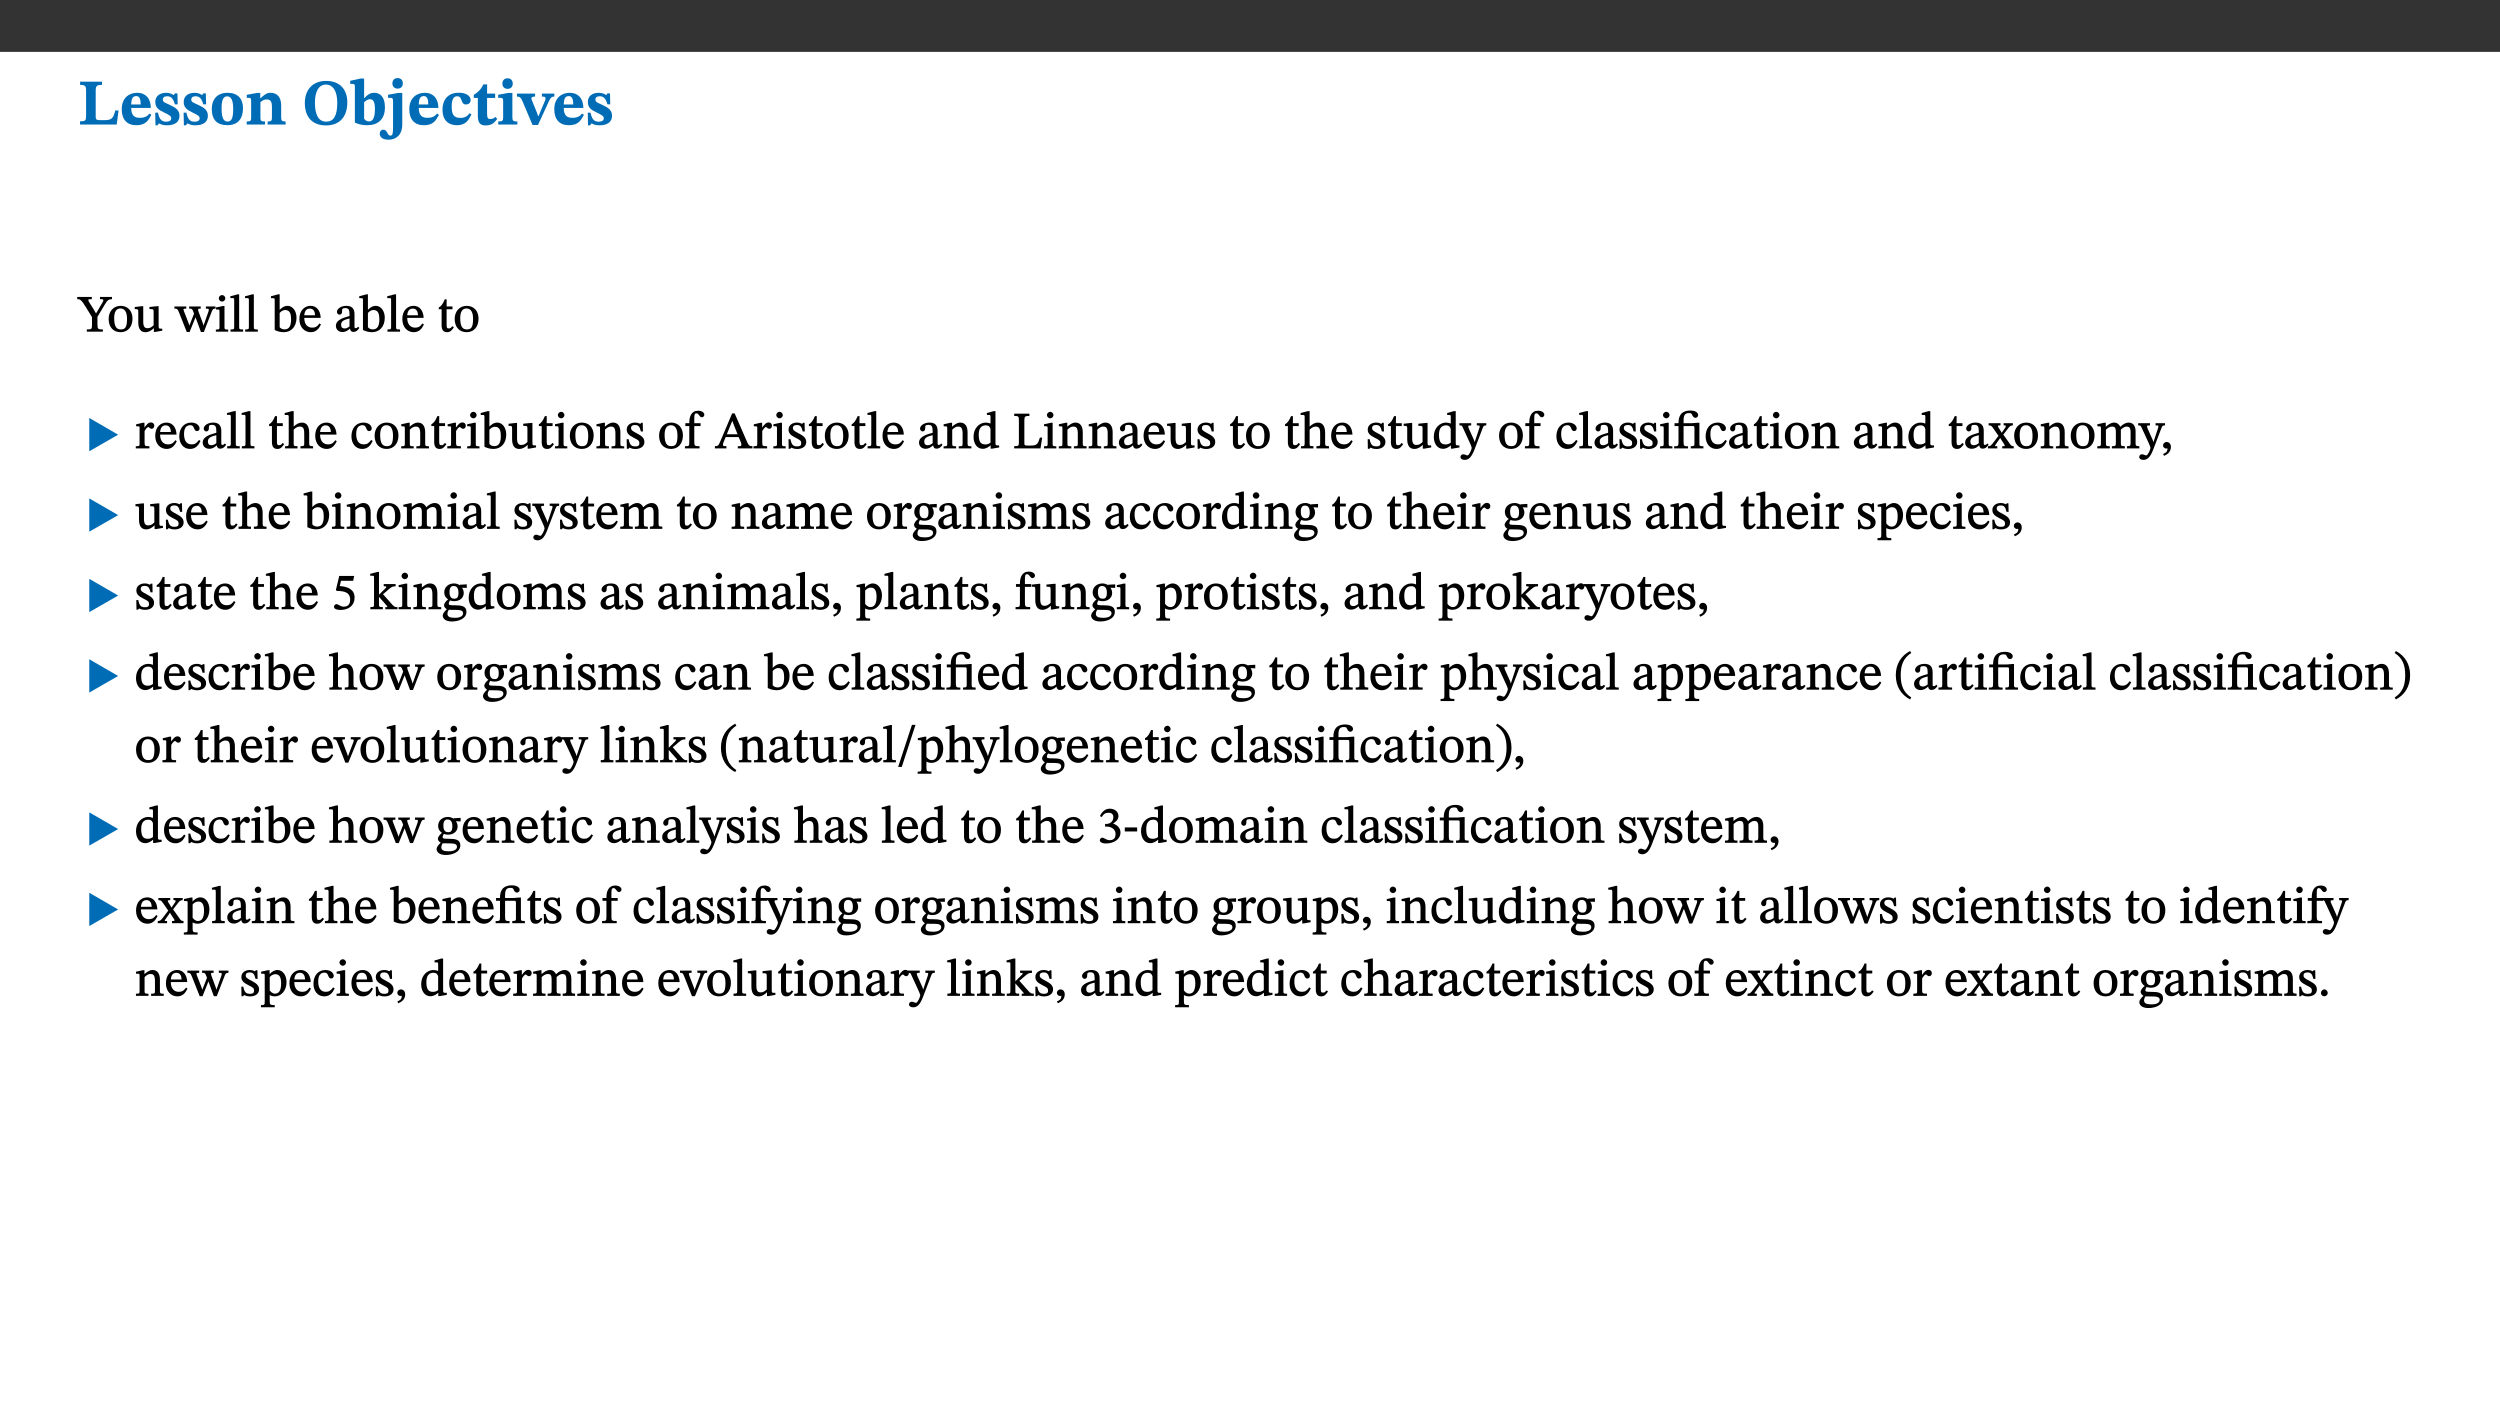 ﻿<?xml version="1.0" encoding="utf-8"?>
<svg xmlns="http://www.w3.org/2000/svg" xmlns:xlink="http://www.w3.org/1999/xlink" viewBox="0 0 960 540" version="1.1">
  <rect x="0" y="0" width="960" height="540" fill="#333333" stroke="none"/>
  <defs>
    <g>
      <symbol overflow="visible" id="glyph0-0">
        <path style="stroke:none;" d="M 7.938 -4.281 L 7.938 -4.688 C 7.938 -7.391 11.922 -9.312 11.922 -12.953 C 11.922 -15.531 9.766 -16.75 7.328 -16.75 C 4.828 -16.75 3.125 -15.234 3.125 -13.234 C 3.125 -12.062 3.594 -11.422 4.391 -11.422 C 4.984 -11.422 5.5 -11.828 5.5 -12.594 C 5.5 -13.531 4.984 -13.562 4.984 -14.375 C 4.984 -15.141 5.656 -15.641 7.109 -15.641 C 8.703 -15.641 9.688 -14.844 9.688 -12.891 C 9.688 -9.062 6.938 -8.156 6.938 -4.938 L 6.938 -4.219 L 7.938 -4.219 Z M 8.875 -1.266 C 8.875 -2.031 8.344 -2.828 7.484 -2.828 C 6.562 -2.828 6.016 -2.062 6.016 -1.266 C 6.016 -0.453 6.5 0.203 7.453 0.203 C 8.344 0.203 8.875 -0.469 8.875 -1.266 Z M 14.75 4.109 L 14.75 -19.625 L 0.25 -19.625 L 0.25 4.188 L 14.75 4.188 Z M 13.453 2.703 L 1.516 2.703 L 1.516 -18.188 L 13.453 -18.188 Z M 13.453 2.703 " />
      </symbol>
      <symbol overflow="visible" id="glyph0-1">
        <path style="stroke:none;" d="M 15.641 -5.406 L 14.375 -5.406 C 13.625 -2.406 13.031 -1.688 10.234 -1.688 L 8.719 -1.688 C 7.266 -1.688 6.859 -1.812 6.859 -3.047 L 6.859 -12.859 C 6.859 -14.797 7.156 -15.219 9.297 -15.219 L 9.297 -16.453 L 0.875 -16.453 L 0.875 -15.219 C 2.953 -15.219 3.172 -14.766 3.172 -12.891 L 3.172 -3.438 C 3.172 -1.516 2.922 -1.234 0.844 -1.234 L 0.844 0 L 14.922 0 Z M 15.641 -5.406 " />
      </symbol>
      <symbol overflow="visible" id="glyph0-2">
        <path style="stroke:none;" d="M 11.469 -4.219 C 10.656 -3.203 9.672 -2.578 7.734 -2.578 C 5.625 -2.578 4.438 -3.547 4.438 -6.375 L 11.969 -6.375 C 11.922 -10.188 9.859 -12.188 6.734 -12.188 C 3.516 -12.188 0.797 -10.141 0.797 -5.875 C 0.797 -1.938 2.797 0.266 6.422 0.266 C 10.094 0.266 11.078 -1.703 12.172 -3.719 Z M 4.406 -7.609 C 4.516 -10.016 5 -10.922 6.391 -10.922 C 7.703 -10.922 8.078 -9.641 8.078 -7.703 L 4.406 -7.703 Z M 4.406 -7.609 " />
      </symbol>
      <symbol overflow="visible" id="glyph0-3">
        <path style="stroke:none;" d="M 0.891 -4.453 L 0.984 0.297 L 1.766 0.297 L 2.297 -0.391 L 2.484 -0.391 C 3.125 -0.078 3.797 0.297 5.328 0.297 C 7.875 0.297 10.203 -0.562 10.203 -3.375 C 10.203 -5.594 8.672 -6.5 6.547 -7.516 C 4.812 -8.344 3.812 -8.547 3.812 -9.609 C 3.812 -10.328 4.312 -10.859 5.484 -10.859 C 6.812 -10.859 7.75 -10.203 8.453 -7.75 L 9.516 -7.75 L 9.422 -11.969 L 8.422 -11.969 L 8.047 -11.344 L 7.906 -11.344 C 7.516 -11.594 6.609 -12.188 5.156 -12.188 C 2.484 -12.188 0.922 -10.797 0.922 -8.719 C 0.922 -6.547 2.109 -5.672 4.219 -4.656 C 6.547 -3.562 7.031 -3.172 7.031 -2.375 C 7.031 -1.438 6.219 -1.094 5.062 -1.094 C 3.266 -1.094 2.453 -2.125 1.953 -4.562 L 0.875 -4.562 Z M 0.891 -4.453 " />
      </symbol>
      <symbol overflow="visible" id="glyph0-4">
        <path style="stroke:none;" d="M 6.859 -12.188 C 2.703 -12.188 0.797 -9.484 0.797 -6.016 C 0.797 -1.703 2.906 0.25 6.797 0.25 C 10.688 0.25 12.781 -2.062 12.781 -6.297 C 12.781 -9.859 10.828 -12.188 6.859 -12.188 Z M 6.672 -10.828 C 8.297 -10.828 9.016 -9.188 9.016 -6.094 C 9.016 -2.672 8.5 -1.141 6.859 -1.141 C 5.25 -1.141 4.562 -2.719 4.562 -6.266 C 4.562 -9.094 5.078 -10.828 6.672 -10.828 Z M 6.672 -10.828 " />
      </symbol>
      <symbol overflow="visible" id="glyph0-5">
        <path style="stroke:none;" d="M 13.859 -7.266 C 13.859 -10.531 12.344 -12.188 9.734 -12.188 C 8.25 -12.188 7.188 -11.297 5.953 -10.094 L 5.828 -10.094 L 5.828 -12.125 L 4.453 -12.125 L 0.641 -11.406 L 0.641 -10.234 C 0.641 -10.234 0.891 -10.266 1.312 -10.266 C 2 -10.266 2.328 -10.141 2.328 -9.219 L 2.328 -2.844 C 2.328 -1.484 2.25 -1.172 0.625 -1.172 L 0.625 0 L 7.656 0 L 7.656 -1.172 C 6.016 -1.172 5.891 -1.484 5.891 -2.844 L 5.891 -8.594 C 6.609 -9.188 7.281 -9.641 8.297 -9.641 C 9.609 -9.641 10.312 -9.047 10.312 -6.719 L 10.312 -2.844 C 10.312 -1.469 10.141 -1.172 8.672 -1.172 L 8.672 0 L 15.562 0 L 15.562 -1.172 C 14.125 -1.172 13.859 -1.484 13.859 -2.844 Z M 13.859 -7.266 " />
      </symbol>
      <symbol overflow="visible" id="glyph0-6">
        <path style="stroke:none;" d="M 17.422 -8.453 C 17.422 -13.609 14.453 -16.75 9.266 -16.75 C 4.141 -16.75 1.109 -13.406 1.109 -8.234 C 1.109 -2.797 4.047 0.344 9.266 0.344 C 14.469 0.344 17.422 -3.016 17.422 -8.453 Z M 13.562 -8.375 C 13.562 -3.297 12.172 -1.109 9.297 -1.109 C 6.375 -1.109 4.984 -3.719 4.984 -8.375 C 4.984 -12.938 6.594 -15.344 9.188 -15.344 C 11.844 -15.344 13.562 -12.953 13.562 -8.375 Z M 13.562 -8.375 " />
      </symbol>
      <symbol overflow="visible" id="glyph0-7">
        <path style="stroke:none;" d="M 5.328 -17.672 L 3.984 -17.672 L 0 -16.797 L 0 -15.594 C 0 -15.594 0.297 -15.609 0.719 -15.609 C 1.641 -15.609 1.781 -15.484 1.781 -14.375 L 1.781 -0.75 C 2.5 -0.422 4.047 0.266 6.5 0.266 C 10.531 0.266 13.328 -1.859 13.328 -6.609 C 13.328 -10.203 11.844 -12.188 9.188 -12.188 C 7.438 -12.188 6.297 -11.109 5.422 -10.141 L 5.328 -10.141 Z M 5.328 -8.531 C 5.75 -8.969 6.562 -9.719 7.625 -9.719 C 8.953 -9.719 9.484 -8.453 9.484 -5.953 C 9.484 -3.141 8.922 -1.188 7.219 -1.188 C 6.266 -1.188 5.656 -1.703 5.328 -2.281 Z M 5.328 -8.531 " />
      </symbol>
      <symbol overflow="visible" id="glyph0-8">
        <path style="stroke:none;" d="M 5.828 -12.125 L 4.062 -12.125 L 0.375 -11.422 L 0.375 -10.234 C 0.375 -10.234 0.75 -10.266 1.141 -10.266 C 1.984 -10.266 2.281 -10.094 2.281 -9 L 2.281 0.547 C 2.281 3.25 2.25 4.266 1.219 4.266 C 0.047 4.266 0.219 1.984 -1.484 1.984 C -2.25 1.984 -2.828 2.625 -2.828 3.438 C -2.828 5.125 -1.312 5.828 0.562 5.828 C 3.469 5.828 5.828 3.984 5.828 -0.031 Z M 4.047 -17.844 C 2.781 -17.844 2.031 -16.969 2.031 -15.812 C 2.031 -14.641 2.797 -13.797 4.047 -13.797 C 5.359 -13.797 6.047 -14.641 6.047 -15.828 C 6.047 -16.969 5.359 -17.844 4.047 -17.844 Z M 4.047 -17.844 " />
      </symbol>
      <symbol overflow="visible" id="glyph0-9">
        <path style="stroke:none;" d="M 11.219 -4.344 C 10.281 -3.141 9.344 -2.547 7.656 -2.547 C 5 -2.547 4.312 -4.016 4.312 -6.859 C 4.312 -9.484 4.906 -10.859 6.422 -10.859 C 8.672 -10.859 7.516 -7.703 9.812 -7.703 C 10.75 -7.703 11.594 -8.297 11.594 -9.391 C 11.594 -10.922 9.906 -12.219 7.062 -12.219 C 2.781 -12.219 0.766 -9.422 0.766 -5.672 C 0.766 -1.812 2.906 0.266 6.344 0.266 C 9.672 0.266 10.859 -1.688 11.875 -3.922 Z M 11.219 -4.344 " />
      </symbol>
      <symbol overflow="visible" id="glyph0-10">
        <path style="stroke:none;" d="M 8.844 -2.922 C 8.25 -2.422 7.828 -2.125 6.859 -2.125 C 5.922 -2.125 5.625 -2.5 5.625 -4.312 L 5.625 -10.203 L 8.719 -10.203 L 8.719 -11.891 L 5.625 -11.891 L 5.656 -15.406 L 4.188 -15.406 C 3.172 -13.234 1.906 -12.234 0.516 -11.406 L 0.516 -10.203 L 2.078 -10.203 L 2.078 -3.438 C 2.078 -0.594 3.047 0.344 4.984 0.344 C 7.578 0.344 8.453 -0.766 9.516 -2.156 Z M 8.844 -2.922 " />
      </symbol>
      <symbol overflow="visible" id="glyph0-11">
        <path style="stroke:none;" d="M 7.781 -1.172 C 6.125 -1.172 5.875 -1.438 5.875 -2.875 L 5.875 -12.125 L 4.141 -12.125 L 0.422 -11.422 L 0.422 -10.234 C 0.422 -10.234 0.719 -10.266 1.062 -10.266 C 1.812 -10.266 2.328 -10.234 2.328 -9.125 L 2.328 -2.797 C 2.328 -1.391 2.062 -1.172 0.453 -1.172 L 0.453 0 L 7.781 0 Z M 4.016 -17.75 C 2.75 -17.75 2.031 -16.875 2.031 -15.719 C 2.031 -14.547 2.781 -13.703 4.016 -13.703 C 5.328 -13.703 6.016 -14.547 6.016 -15.734 C 6.016 -16.875 5.328 -17.75 4.016 -17.75 Z M 4.016 -17.75 " />
      </symbol>
      <symbol overflow="visible" id="glyph0-12">
        <path style="stroke:none;" d="M 13.828 -11.891 L 9.062 -11.891 L 9.062 -10.734 C 10.016 -10.734 10.438 -10.656 10.438 -10.109 C 10.438 -9.594 10.281 -9.172 10.281 -9.172 L 10.281 -9.219 L 8.406 -4.828 L 7.828 -3.328 L 7.562 -3.328 L 7.062 -4.781 L 5.281 -9.125 C 5.125 -9.438 5.031 -9.812 5.031 -10.109 C 5.031 -10.531 5.422 -10.734 6.438 -10.734 L 6.438 -11.891 L -0.516 -11.891 L -0.516 -10.734 C 0.469 -10.734 0.984 -10.484 1.688 -8.75 L 5.453 0.172 L 7.562 0.172 L 11.766 -9.016 C 12.391 -10.406 12.844 -10.734 13.828 -10.734 Z M 13.828 -11.891 " />
      </symbol>
      <symbol overflow="visible" id="glyph1-0">
        <path style="stroke:none;" d="M 6.5 -3.5 L 6.5 -3.828 C 6.5 -6 9.703 -7.547 9.703 -10.484 C 9.703 -12.547 7.844 -13.594 5.891 -13.594 C 3.891 -13.594 2.375 -12.312 2.375 -10.703 C 2.375 -9.766 2.891 -9.188 3.531 -9.188 C 4 -9.188 4.547 -9.562 4.547 -10.188 C 4.547 -10.938 4.125 -10.953 4.125 -11.609 C 4.125 -12.234 4.547 -12.578 5.719 -12.578 C 7 -12.578 7.656 -12 7.656 -10.422 C 7.656 -7.344 5.438 -6.609 5.438 -4.031 L 5.438 -3.391 L 6.5 -3.391 Z M 7.25 -1.078 C 7.25 -1.688 6.719 -2.391 6.016 -2.391 C 5.281 -2.391 4.703 -1.719 4.703 -1.078 C 4.703 -0.422 5.219 0.156 6 0.156 C 6.719 0.156 7.25 -0.438 7.25 -1.078 Z M 11.969 3.25 L 11.969 -15.891 L 0.062 -15.891 L 0.062 3.359 L 11.969 3.359 Z M 10.812 2.047 L 1.328 2.047 L 1.328 -14.625 L 10.672 -14.625 L 10.672 2.047 Z M 10.812 2.047 " />
      </symbol>
      <symbol overflow="visible" id="glyph1-1">
        <path style="stroke:none;" d="M 12.984 -13.344 L 8.5 -13.344 L 8.5 -12.484 C 9.656 -12.484 9.781 -12.438 9.781 -12.078 C 9.781 -11.781 9.719 -11.609 9.578 -11.391 L 6.969 -6.953 L 7 -6.953 L 6.141 -8.469 L 4.344 -11.328 C 4.141 -11.641 4.047 -11.891 4.047 -12.156 C 4.047 -12.438 4.141 -12.484 5.375 -12.484 L 5.375 -13.344 L -0.234 -13.344 L -0.234 -12.484 C 0.844 -12.484 1.297 -12.312 2.953 -9.625 L 5.438 -5.594 L 5.438 -2.734 C 5.438 -0.953 5.344 -0.859 3.453 -0.859 L 3.453 0 L 9.609 0 L 9.609 -0.859 C 7.812 -0.859 7.531 -0.969 7.531 -2.734 L 7.531 -5.703 L 10.438 -10.562 C 11.438 -12.172 11.812 -12.391 13.109 -12.484 L 13.109 -13.344 Z M 12.984 -13.344 " />
      </symbol>
      <symbol overflow="visible" id="glyph1-2">
        <path style="stroke:none;" d="M 5.141 -9.922 C 2.453 -9.922 0.531 -7.828 0.531 -4.938 C 0.531 -1.719 2.344 0.203 5.141 0.203 C 7.734 0.203 9.688 -1.672 9.688 -5.016 C 9.688 -7.969 7.875 -9.922 5.141 -9.922 Z M 5.062 -8.906 C 6.828 -8.906 7.594 -7.375 7.594 -4.922 C 7.594 -1.672 6.859 -0.859 5.219 -0.859 C 3.5 -0.844 2.656 -2.031 2.656 -5.203 C 2.656 -7.75 3.547 -8.906 5.062 -8.906 Z M 5.062 -8.906 " />
      </symbol>
      <symbol overflow="visible" id="glyph1-3">
        <path style="stroke:none;" d="M 10.75 -1.156 L 10.562 -1.156 C 9.609 -1.156 9.484 -1.156 9.484 -2.328 L 9.484 -9.781 L 8.891 -9.781 L 5.953 -9.484 L 5.953 -8.672 C 7.375 -8.672 7.562 -8.688 7.562 -7.625 L 7.562 -2.453 C 6.812 -1.797 6.281 -1.328 5.266 -1.328 C 4.219 -1.328 3.578 -1.797 3.578 -3.828 L 3.578 -9.781 L 3.031 -9.781 L 0.312 -9.469 L 0.312 -8.672 C 1.531 -8.641 1.672 -8.688 1.672 -7.609 L 1.672 -3.562 C 1.672 -0.859 2.766 0.203 4.422 0.203 C 5.703 0.203 6.719 -0.438 7.734 -1.438 L 7.656 -1.438 L 7.656 0.094 L 8.234 0.094 L 10.875 -0.375 L 10.875 -1.156 Z M 10.75 -1.156 " />
      </symbol>
      <symbol overflow="visible" id="glyph1-4">
        <path style="stroke:none;" d="M 15.188 -9.688 L 11.594 -9.688 L 11.594 -8.844 C 12.469 -8.844 12.703 -8.844 12.703 -8.469 C 12.703 -8.125 12.609 -7.844 12.594 -7.75 L 11.016 -3.281 L 10.656 -2.266 L 10.719 -2.266 L 10.406 -3.281 L 8.781 -7.656 C 8.688 -7.953 8.609 -8.234 8.609 -8.469 C 8.609 -8.781 8.719 -8.844 9.609 -8.844 L 9.609 -9.688 L 5.172 -9.688 L 5.172 -8.844 C 6.203 -8.844 6.359 -8.812 6.828 -7.516 L 7.047 -6.906 L 5.625 -3.281 L 5.234 -2.266 L 5.281 -2.266 L 4.953 -3.281 L 3.234 -7.688 C 3.109 -7.984 3.016 -8.203 3.016 -8.469 C 3.016 -8.781 3.141 -8.844 4.062 -8.844 L 4.062 -9.688 L -0.484 -9.688 L -0.484 -8.844 C 0.531 -8.844 0.703 -8.75 1.219 -7.516 L 4.25 0.125 L 5.344 0.125 L 7.672 -5.672 L 7.562 -5.672 L 9.688 0.125 L 10.812 0.125 L 13.828 -7.656 C 14.219 -8.688 14.406 -8.844 15.297 -8.844 L 15.297 -9.688 Z M 15.188 -9.688 " />
      </symbol>
      <symbol overflow="visible" id="glyph1-5">
        <path style="stroke:none;" d="M 2.891 -14.062 C 2.188 -14.062 1.609 -13.406 1.609 -12.812 C 1.609 -12.188 2.219 -11.547 2.891 -11.547 C 3.578 -11.547 4.141 -12.188 4.141 -12.812 C 4.141 -13.406 3.578 -14.062 2.891 -14.062 Z M 5.125 -0.812 C 3.781 -0.812 3.812 -0.969 3.812 -2.125 L 3.812 -9.859 L 3.172 -9.859 L 0.516 -9.281 L 0.516 -8.594 L 0.734 -8.5 C 0.734 -8.5 0.875 -8.5 1.156 -8.5 C 1.734 -8.5 1.891 -8.547 1.891 -7.688 L 1.891 -2.125 C 1.891 -1 1.969 -0.812 0.5 -0.812 L 0.5 0 L 5.234 0 L 5.234 -0.812 Z M 5.125 -0.812 " />
      </symbol>
      <symbol overflow="visible" id="glyph1-6">
        <path style="stroke:none;" d="M 5.172 -0.844 C 3.75 -0.844 3.766 -0.969 3.766 -2.125 L 3.766 -14.328 L 3.141 -14.328 L 0.375 -13.594 L 0.375 -12.953 L 0.594 -12.875 C 0.594 -12.875 0.812 -12.875 1.156 -12.875 C 1.656 -12.875 1.859 -12.953 1.859 -12.125 L 1.859 -2.125 C 1.859 -1.016 1.906 -0.844 0.453 -0.844 L 0.453 0 L 5.297 0 L 5.297 -0.844 Z M 5.172 -0.844 " />
      </symbol>
      <symbol overflow="visible" id="glyph1-7">
        <path style="stroke:none;" d="M 3.25 -14.328 L 2.734 -14.328 L 0.016 -13.594 L 0.016 -12.922 L 0.234 -12.844 C 0.234 -12.844 0.391 -12.844 0.719 -12.844 C 1.469 -12.844 1.453 -12.812 1.453 -11.906 L 1.453 -0.656 C 1.969 -0.375 3.234 0.203 4.922 0.203 C 7.688 0.203 9.828 -1.797 9.828 -5.359 C 9.828 -7.953 8.344 -9.922 6.375 -9.922 C 5.047 -9.922 3.906 -9.031 3.234 -8.234 L 3.359 -8.234 L 3.359 -14.328 Z M 3.328 -7.125 C 3.688 -7.609 4.484 -8.312 5.5 -8.312 C 7.391 -8.312 7.75 -6.641 7.75 -4.719 C 7.75 -2.516 7.172 -0.875 5.281 -0.875 C 4.219 -0.875 3.703 -1.312 3.359 -1.734 L 3.359 -7.172 Z M 3.328 -7.125 " />
      </symbol>
      <symbol overflow="visible" id="glyph1-8">
        <path style="stroke:none;" d="M 8.172 -3.062 C 7.531 -2.234 7.016 -1.547 5.406 -1.547 C 3.812 -1.547 2.406 -2.672 2.406 -5.297 L 8.719 -5.297 C 8.609 -8.203 7.047 -9.922 4.875 -9.922 C 2.547 -9.922 0.531 -8.188 0.531 -4.859 C 0.531 -1.656 2.531 0.203 4.922 0.203 C 6.969 0.203 8.047 -1.172 8.812 -2.75 L 8.234 -3.172 Z M 2.391 -6.156 C 2.547 -8.016 3.234 -8.859 4.578 -8.859 C 6 -8.859 6.516 -7.625 6.547 -6.297 L 2.406 -6.297 Z M 2.391 -6.156 " />
      </symbol>
      <symbol overflow="visible" id="glyph1-9">
        <path style="stroke:none;" d="M 6 -1.359 C 6.109 -0.484 6.453 0.094 7.328 0.094 C 8.344 0.094 8.906 -0.359 9.641 -1.422 L 9.156 -1.906 C 8.812 -1.516 8.625 -1.359 8.25 -1.359 C 7.828 -1.359 7.766 -1.375 7.766 -2.188 L 7.766 -6.719 C 7.766 -8.781 6.828 -9.922 4.656 -9.922 C 2.484 -9.922 1.016 -8.703 1.016 -7.594 C 1.016 -6.938 1.594 -6.516 1.984 -6.516 C 2.547 -6.516 2.984 -6.938 2.984 -7.547 C 2.984 -8.75 3.062 -9.047 4.203 -9.047 C 5.406 -9.047 5.859 -8.5 5.859 -6.766 L 5.859 -6 C 4.281 -5.5 0.625 -4.844 0.625 -2.219 C 0.625 -0.938 1.594 0.141 3.125 0.141 C 4.406 0.141 5.203 -0.453 6.094 -1.234 L 6.016 -1.234 Z M 5.891 -2.047 C 5.219 -1.5 4.609 -1.219 3.938 -1.219 C 3.094 -1.219 2.625 -1.688 2.625 -2.688 C 2.625 -4.25 4.188 -4.656 5.859 -5.078 L 5.859 -2.016 Z M 5.891 -2.047 " />
      </symbol>
      <symbol overflow="visible" id="glyph1-10">
        <path style="stroke:none;" d="M 5.734 -2.016 C 5.234 -1.453 5.078 -1.234 4.438 -1.234 C 3.672 -1.234 3.609 -1.578 3.609 -2.984 L 3.609 -8.594 L 5.859 -8.594 L 5.859 -9.688 L 3.609 -9.688 L 3.625 -12.406 L 2.906 -12.406 C 2.125 -10.578 1.578 -9.844 0.594 -9.25 L 0.594 -8.594 L 1.688 -8.594 L 1.688 -2.438 C 1.688 -0.641 2.406 0.203 3.75 0.203 C 5.016 0.203 5.516 -0.438 6.391 -1.641 L 5.812 -2.109 Z M 5.734 -2.016 " />
      </symbol>
      <symbol overflow="visible" id="glyph1-11">
        <path style="stroke:none;" d="M 3.641 -9.859 L 3.172 -9.859 L 0.562 -9.25 L 0.562 -8.562 L 0.781 -8.484 C 0.781 -8.484 0.922 -8.484 1.312 -8.484 C 2.031 -8.484 1.891 -8.25 1.891 -7.531 L 1.891 -2.047 C 1.891 -0.938 1.891 -0.844 0.438 -0.844 L 0.438 0 L 5.672 0 L 5.672 -0.844 C 4.062 -0.844 3.812 -0.891 3.812 -2.156 L 3.812 -6.672 C 4.25 -7.406 4.797 -8.203 5.266 -8.203 C 5.5 -8.203 5.891 -7.531 6.547 -7.531 C 7 -7.531 7.547 -7.969 7.547 -8.719 C 7.547 -9.406 7.047 -9.984 6.281 -9.984 C 5.312 -9.984 4.625 -9.25 3.625 -7.812 L 3.766 -7.812 L 3.766 -9.859 Z M 3.641 -9.859 " />
      </symbol>
      <symbol overflow="visible" id="glyph1-12">
        <path style="stroke:none;" d="M 8.031 -3.172 C 7.125 -2.016 6.547 -1.547 5.266 -1.547 C 3.203 -1.547 2.344 -3.125 2.344 -5.562 C 2.344 -7.844 3.203 -8.922 4.828 -8.922 C 6.531 -8.922 5.875 -6.656 7.344 -6.656 C 7.906 -6.656 8.312 -7.094 8.312 -7.672 C 8.312 -8.828 7.031 -9.922 5.156 -9.922 C 2.297 -9.922 0.516 -7.75 0.516 -4.625 C 0.516 -1.859 2.156 0.203 4.641 0.203 C 6.766 0.203 7.875 -1.172 8.672 -2.844 L 8.094 -3.266 Z M 8.031 -3.172 " />
      </symbol>
      <symbol overflow="visible" id="glyph1-13">
        <path style="stroke:none;" d="M 3.719 -7.188 C 4.703 -8.094 5.344 -8.391 6.109 -8.391 C 7.734 -8.391 7.812 -7.125 7.812 -5.5 L 7.812 -2.047 C 7.812 -1.094 7.875 -0.844 6.359 -0.844 L 6.359 0 L 11.203 0 L 11.203 -0.844 C 9.828 -0.844 9.719 -1.078 9.719 -2.125 L 9.719 -6.094 C 9.719 -7.734 9.219 -9.922 6.938 -9.922 C 5.875 -9.922 4.859 -9.422 3.641 -8.281 L 3.766 -8.281 L 3.766 -14.328 L 3.109 -14.328 L 0.297 -13.594 L 0.297 -12.922 L 0.516 -12.844 C 0.516 -12.844 0.703 -12.844 1.016 -12.844 C 1.547 -12.844 1.859 -12.875 1.859 -12.172 L 1.859 -1.969 C 1.859 -0.859 1.641 -0.844 0.453 -0.844 L 0.453 0 L 5.234 0 L 5.234 -0.844 C 3.75 -0.844 3.766 -1.016 3.766 -2.047 L 3.766 -7.219 Z M 3.719 -7.188 " />
      </symbol>
      <symbol overflow="visible" id="glyph1-14">
        <path style="stroke:none;" d="M 9.703 -6.234 C 9.703 -8.531 8.719 -9.922 6.906 -9.922 C 5.656 -9.922 4.688 -9.156 3.641 -8.25 L 3.75 -8.25 L 3.766 -9.859 L 3.188 -9.859 L 0.516 -9.266 L 0.516 -8.562 L 0.734 -8.484 C 0.734 -8.484 0.859 -8.484 1.188 -8.484 C 1.734 -8.484 1.891 -8.453 1.891 -7.734 L 1.891 -2.125 C 1.891 -1.016 1.969 -0.812 0.5 -0.812 L 0.5 0 L 5.312 0 L 5.312 -0.812 C 3.766 -0.812 3.812 -1.016 3.812 -2.125 L 3.812 -7.188 C 4.359 -7.703 5.016 -8.391 6.094 -8.391 C 7 -8.391 7.797 -8.125 7.797 -5.734 L 7.797 -2.125 C 7.797 -1.016 7.875 -0.812 6.312 -0.812 L 6.312 0 L 11.172 0 L 11.172 -0.812 C 9.719 -0.812 9.703 -1.016 9.703 -2.125 Z M 9.703 -6.234 " />
      </symbol>
      <symbol overflow="visible" id="glyph1-15">
        <path style="stroke:none;" d="M 0.641 -3.391 L 0.703 0.156 L 1.297 0.156 L 1.719 -0.297 C 2.234 -0.078 2.828 0.219 3.984 0.219 C 5.781 0.219 7.453 -0.625 7.453 -2.484 C 7.453 -3.969 6.438 -4.797 4.625 -5.75 C 2.953 -6.609 2.328 -7.016 2.328 -7.797 C 2.328 -8.688 2.906 -8.984 3.828 -8.984 C 5.047 -8.984 5.641 -8.531 6.094 -6.516 L 6.891 -6.516 L 6.812 -9.828 L 6.219 -9.828 L 5.875 -9.406 L 5.938 -9.406 C 5.438 -9.641 4.844 -9.922 3.844 -9.922 C 2.125 -9.922 0.656 -8.906 0.656 -7.266 C 0.656 -5.797 1.516 -5.016 3.328 -4.109 L 3.422 -4.062 C 5.281 -3.141 5.516 -2.891 5.516 -1.953 C 5.516 -1.016 4.938 -0.781 3.938 -0.781 C 2.469 -0.781 1.828 -1.328 1.391 -3.531 L 0.641 -3.531 Z M 0.641 -3.391 " />
      </symbol>
      <symbol overflow="visible" id="glyph1-16">
        <path style="stroke:none;" d="M 0.375 -9.547 L 0.375 -8.594 L 1.891 -8.594 L 1.891 -2.484 C 1.891 -0.938 1.812 -0.844 0.219 -0.844 L 0.219 0 L 5.844 0 L 5.844 -0.844 C 4.062 -0.844 3.812 -0.938 3.812 -2.484 L 3.812 -8.594 L 6.234 -8.594 L 6.234 -9.688 L 3.812 -9.688 L 3.812 -11.312 C 3.812 -12.984 3.906 -13.469 4.641 -13.469 C 5.641 -13.469 5.734 -11.953 6.734 -11.953 C 7.188 -11.953 7.672 -12.344 7.672 -12.922 C 7.672 -13.828 6.609 -14.469 5.312 -14.469 C 3.922 -14.469 3.109 -13.891 2.562 -12.969 C 2.047 -12.047 1.891 -11.062 1.891 -9.688 L 0.375 -9.688 Z M 0.375 -9.547 " />
      </symbol>
      <symbol overflow="visible" id="glyph1-17">
        <path style="stroke:none;" d="M 14.344 -0.125 L 14.344 -0.859 C 13.141 -0.859 12.875 -1.172 12.297 -2.484 L 7.516 -13.453 L 6.547 -13.453 L 2.266 -3.312 C 1.312 -1.031 1.172 -0.859 -0.078 -0.859 L -0.078 0 L 4.359 0 L 4.359 -0.859 C 3.312 -0.859 3.031 -0.844 3.031 -1.391 C 3.031 -1.75 3.125 -2.047 3.25 -2.375 L 4.078 -4.359 L 9.047 -4.359 L 9.766 -2.688 C 10.016 -2.094 10.094 -1.734 10.094 -1.453 C 10.094 -0.75 9.469 -0.859 8.719 -0.859 L 8.719 0 L 14.344 0 Z M 8.828 -5.422 L 4.5 -5.422 L 6.656 -10.734 L 6.531 -10.734 L 8.625 -5.422 Z M 8.828 -5.422 " />
      </symbol>
      <symbol overflow="visible" id="glyph1-18">
        <path style="stroke:none;" d="M 10.359 -0.484 L 10.359 -1.156 L 9.828 -1.156 C 9.078 -1.156 8.938 -1.219 8.938 -2.25 L 8.938 -14.328 L 8.281 -14.328 L 5.641 -13.594 L 5.641 -12.922 L 5.859 -12.844 C 5.859 -12.844 6.109 -12.844 6.297 -12.844 C 7.078 -12.844 7.031 -12.797 7.031 -11.906 L 7.031 -9.547 C 6.641 -9.734 5.891 -9.922 5.234 -9.922 C 2.734 -9.922 0.516 -7.766 0.516 -4.484 C 0.516 -1.938 1.812 0.156 4.062 0.156 C 5.375 0.156 6.469 -0.641 7.188 -1.281 L 7.094 -1.281 L 7.094 0.094 L 7.688 0.094 L 10.359 -0.375 Z M 7.078 -2.234 C 6.375 -1.75 5.938 -1.531 5 -1.531 C 3.312 -1.531 2.516 -2.516 2.516 -5.266 C 2.516 -7.766 3.531 -8.859 5.203 -8.859 C 6.438 -8.859 6.875 -8.203 7.031 -7.391 L 7.031 -2.219 Z M 7.078 -2.234 " />
      </symbol>
      <symbol overflow="visible" id="glyph1-19">
        <path style="stroke:none;" d="M 11.312 -4.141 L 10.578 -4.141 C 9.766 -1.688 9.578 -1.094 6.906 -1.094 L 6 -1.094 C 4.828 -1.094 4.609 -1.141 4.609 -2.016 L 4.609 -10.656 C 4.609 -12.219 4.828 -12.484 6.547 -12.484 L 6.547 -13.344 L 0.703 -13.344 L 0.703 -12.484 C 2.438 -12.484 2.516 -12.219 2.516 -10.672 L 2.516 -2.562 C 2.516 -1.016 2.438 -0.859 0.703 -0.859 L 0.703 0 L 10.812 0 L 11.453 -4.141 Z M 11.312 -4.141 " />
      </symbol>
      <symbol overflow="visible" id="glyph1-20">
        <path style="stroke:none;" d="M 9.828 -9.688 L 6.297 -9.688 L 6.297 -8.844 C 7.094 -8.844 7.406 -8.859 7.406 -8.469 C 7.406 -8.312 7.344 -8.125 7.312 -7.969 L 5.438 -2.266 L 5.5 -2.266 L 5.234 -3.172 L 3.281 -7.547 C 3.172 -7.828 3.016 -8.172 3.016 -8.406 C 3.016 -8.766 3.125 -8.828 4.141 -8.828 L 4.141 -9.688 L -0.375 -9.688 L -0.375 -8.844 C 0.484 -8.844 0.625 -8.703 0.812 -8.25 L 3.75 -1.859 C 3.984 -1.312 4.344 -0.484 4.344 -0.219 C 4.344 0.359 3.344 2.688 2.703 2.688 C 2.219 2.688 1.797 2.25 1.094 2.25 C 0.562 2.25 0.016 2.656 0.016 3.25 C 0.016 4 0.734 4.406 1.641 4.406 C 3.25 4.406 4.344 3.25 5.453 0.312 L 8.562 -7.844 C 8.844 -8.625 9.031 -8.844 9.938 -8.844 L 9.938 -9.688 Z M 9.828 -9.688 " />
      </symbol>
      <symbol overflow="visible" id="glyph1-21">
        <path style="stroke:none;" d="M 11.328 -0.844 C 9.906 -0.844 9.922 -1 9.922 -2.125 L 9.922 -9.859 L 9.281 -9.859 L 7.156 -9.688 L 3.844 -9.688 L 3.844 -10.75 C 3.844 -12.953 4.516 -13.562 5.891 -13.562 C 6.578 -13.562 6.891 -13.5 7.109 -12.922 C 7.375 -12.328 7.766 -11.75 8.359 -11.75 C 8.969 -11.75 9.438 -12.234 9.438 -12.797 C 9.438 -13.906 8.125 -14.547 6.391 -14.547 C 4.484 -14.547 3.203 -13.781 2.672 -12.922 C 2.109 -12.031 1.891 -11.078 1.891 -9.688 L 0.375 -9.688 L 0.375 -8.594 L 1.891 -8.594 L 1.891 -2.484 C 1.891 -0.938 1.812 -0.812 0.219 -0.812 L 0.219 0 L 5.562 0 L 5.562 -0.812 C 4.047 -0.812 3.844 -0.953 3.844 -2.484 L 3.844 -8.594 L 7.594 -8.594 C 7.969 -8.484 8.016 -8.312 8.016 -7.656 L 8.016 -2.125 C 8.016 -1.078 8.062 -0.844 6.609 -0.844 L 6.609 0 L 11.453 0 L 11.453 -0.844 Z M 11.328 -0.844 " />
      </symbol>
      <symbol overflow="visible" id="glyph1-22">
        <path style="stroke:none;" d="M 9.719 -0.125 L 9.719 -0.844 C 8.859 -0.844 8.641 -1.156 8.094 -1.953 L 5.719 -5.312 L 7.75 -7.953 C 8.203 -8.531 8.594 -8.844 9.391 -8.844 L 9.391 -9.688 L 5.844 -9.688 L 5.844 -8.859 C 6.609 -8.859 6.656 -8.812 6.656 -8.5 C 6.656 -8.188 6.516 -7.984 5.969 -7.25 L 5.062 -5.938 L 5.125 -5.938 L 4.656 -6.766 C 3.984 -7.891 3.672 -8.203 3.672 -8.531 C 3.672 -8.828 3.859 -8.859 4.625 -8.859 L 4.625 -9.688 L 0.078 -9.688 L 0.078 -8.844 C 1.031 -8.844 1.172 -8.688 1.875 -7.688 L 3.859 -4.828 L 1.547 -1.797 C 0.891 -1.016 0.641 -0.844 -0.172 -0.844 L -0.172 0 L 3.406 0 L 3.406 -0.844 C 2.625 -0.844 2.516 -0.781 2.516 -1 C 2.516 -1.156 2.75 -1.438 2.953 -1.75 L 4.562 -4.062 L 4.5 -4.062 L 4.875 -3.406 L 6.141 -1.469 C 6.234 -1.312 6.234 -1.281 6.234 -1.141 C 6.234 -0.797 6.141 -0.844 5.297 -0.844 L 5.297 0 L 9.719 0 Z M 9.719 -0.125 " />
      </symbol>
      <symbol overflow="visible" id="glyph1-23">
        <path style="stroke:none;" d="M 3.766 -7.156 C 4.344 -7.688 5.141 -8.391 6.172 -8.391 C 7.094 -8.391 7.625 -8.062 7.625 -6.375 L 7.625 -2.438 C 7.625 -1.031 7.656 -0.844 6.094 -0.844 L 6.094 0 L 11.078 0 L 11.078 -0.844 C 9.516 -0.844 9.547 -1.062 9.547 -2.438 L 9.547 -7.219 C 10.156 -7.75 10.891 -8.391 11.719 -8.391 C 12.656 -8.391 13.281 -8.062 13.281 -6.25 L 13.281 -2.438 C 13.281 -1.219 13.375 -0.844 11.875 -0.844 L 11.875 0 L 16.641 0 L 16.641 -0.844 C 15.141 -0.844 15.203 -1.172 15.203 -2.438 L 15.203 -6.5 C 15.203 -8.906 14.062 -9.922 12.516 -9.922 C 11.453 -9.922 10.344 -9.297 9.281 -8.266 L 9.344 -8.266 C 8.984 -9.078 8.188 -9.922 7.047 -9.922 C 5.703 -9.922 4.688 -9.141 3.641 -8.25 L 3.75 -8.25 L 3.75 -9.859 L 3.141 -9.859 L 0.516 -9.266 L 0.516 -8.562 L 0.734 -8.484 C 0.734 -8.484 0.891 -8.484 1.188 -8.484 C 1.75 -8.484 1.891 -8.422 1.891 -7.703 L 1.891 -2.125 C 1.891 -0.938 1.891 -0.844 0.5 -0.844 L 0.5 0 L 5.297 0 L 5.297 -0.844 C 3.938 -0.844 3.812 -0.938 3.812 -2.047 L 3.812 -7.172 Z M 3.766 -7.156 " />
      </symbol>
      <symbol overflow="visible" id="glyph1-24">
        <path style="stroke:none;" d="M 1.469 2.828 C 2.266 2.469 4.062 1.672 4.062 -0.578 C 4.062 -1.672 3.406 -2.469 2.406 -2.469 C 1.609 -2.469 1.031 -1.797 1.031 -1.156 C 1.031 -0.578 1.5 0.047 2.266 0.047 C 2.484 0.047 2.672 0 2.75 -0.016 C 2.75 1.422 1.969 1.75 1.062 2.125 L 1.422 2.875 Z M 1.469 2.828 " />
      </symbol>
      <symbol overflow="visible" id="glyph1-25">
        <path style="stroke:none;" d="M 2.453 -3.891 C 1.516 -3.172 0.781 -2.234 0.781 -1.516 C 0.781 -0.953 1.25 -0.344 1.891 -0.016 L 1.891 -0.062 C 0.859 0.938 0.281 1.719 0.281 2.375 C 0.281 3.469 1.188 4.688 3.812 4.688 C 6.312 4.688 9.391 3.641 9.391 0.969 C 9.391 -1.312 7.344 -1.531 4.844 -1.531 C 3.016 -1.531 2.609 -1.594 2.609 -2.188 C 2.609 -2.531 2.891 -3.172 3.047 -3.391 C 3.531 -3.234 4.078 -3.109 4.719 -3.109 C 6.812 -3.109 8.359 -4.406 8.359 -6.25 C 8.359 -7.25 7.891 -8.016 7.656 -8.344 L 7.656 -8.266 L 9.516 -8.203 L 9.516 -9.578 L 6.828 -9.422 L 6.906 -9.203 C 6.906 -9.203 5.938 -9.922 4.625 -9.922 C 2.516 -9.922 0.875 -8.531 0.875 -6.531 C 0.875 -5.234 1.5 -4.297 2.406 -3.766 L 2.406 -3.859 Z M 4.484 -8.938 C 5.75 -8.938 6.328 -7.984 6.328 -6.375 C 6.328 -4.484 5.734 -4.062 4.734 -4.062 C 3.453 -4.062 2.891 -4.906 2.891 -6.609 C 2.891 -8.281 3.453 -8.938 4.484 -8.938 Z M 2.531 0.203 C 2.812 0.203 3.188 0.219 4.781 0.234 C 6.109 0.266 8.109 0.094 8.109 1.531 C 8.109 2.391 7.312 3.281 4.953 3.281 C 2.922 3.281 2.094 2.844 2.094 1.688 C 2.094 1.281 2.188 0.891 2.594 0.203 Z M 2.531 0.203 " />
      </symbol>
      <symbol overflow="visible" id="glyph1-26">
        <path style="stroke:none;" d="M 3.5 -9.859 L 3.016 -9.859 L 0.359 -9.281 L 0.359 -8.594 L 0.578 -8.5 C 0.578 -8.5 0.875 -8.5 1.141 -8.5 C 1.797 -8.5 1.75 -8.359 1.75 -7.609 L 1.75 2.25 C 1.75 3.359 1.688 3.562 0.297 3.562 L 0.297 4.375 L 5.594 4.375 L 5.594 3.547 C 3.922 3.547 3.672 3.422 3.672 2.125 L 3.672 -0.359 L 3.578 -0.359 C 4.109 0 4.875 0.203 5.641 0.203 C 8.031 0.203 10.125 -1.938 10.125 -5.312 C 10.125 -7.922 8.625 -9.922 6.656 -9.922 C 5.484 -9.922 4.422 -9.266 3.484 -8.188 L 3.625 -8.188 L 3.625 -9.859 Z M 3.625 -7.125 C 4 -7.625 4.781 -8.312 5.844 -8.312 C 7.312 -8.312 8.047 -7.266 8.047 -4.766 C 8.047 -1.984 7.125 -0.844 5.734 -0.844 C 4.625 -0.844 4 -1.688 3.672 -2.078 L 3.672 -7.172 Z M 3.625 -7.125 " />
      </symbol>
      <symbol overflow="visible" id="glyph1-27">
        <path style="stroke:none;" d="M 8.422 -11.062 L 8.781 -12.812 L 3.047 -12.812 L 1.766 -7.453 L 2.094 -7.047 C 4.797 -7 7.234 -6.641 7.234 -3.688 C 7.234 -1.609 6.109 -1 4.703 -1 C 3.422 -1 2.766 -1.969 1.969 -1.969 C 1.469 -1.969 1.031 -1.438 1.031 -0.969 C 1.031 -0.234 1.938 0.266 3.469 0.266 C 6.641 0.266 8.938 -1.422 8.938 -4.484 C 8.938 -7.609 6.375 -8.688 3.25 -8.922 L 3.719 -10.938 L 8.406 -10.938 Z M 8.422 -11.062 " />
      </symbol>
      <symbol overflow="visible" id="glyph1-28">
        <path style="stroke:none;" d="M 10.859 -0.125 L 10.859 -0.844 C 9.906 -0.844 9.656 -0.859 8.703 -1.953 L 5.297 -5.797 L 6.203 -6.531 C 8.453 -8.5 8.719 -8.828 10.141 -8.828 L 10.141 -9.688 L 5.578 -9.688 L 5.578 -8.828 C 6.469 -8.828 6.547 -8.844 6.547 -8.594 C 6.547 -8.266 6.312 -8.125 6.234 -8.047 L 3.703 -5.531 L 3.766 -5.531 L 3.766 -14.328 L 3.109 -14.328 L 0.375 -13.594 L 0.375 -12.953 L 0.594 -12.875 C 0.594 -12.875 0.922 -12.875 1.188 -12.875 C 1.859 -12.875 1.859 -12.812 1.859 -11.969 L 1.859 -2.016 C 1.859 -0.922 1.797 -0.844 0.453 -0.844 L 0.453 0 L 5.234 0 L 5.234 -0.844 C 3.859 -0.844 3.766 -0.922 3.766 -1.938 L 3.766 -4.844 L 3.703 -4.844 L 6.797 -1.328 C 6.891 -1.234 6.969 -1.109 6.969 -0.938 C 6.969 -0.75 6.906 -0.844 6.203 -0.844 L 6.203 0 L 10.859 0 Z M 10.859 -0.125 " />
      </symbol>
      <symbol overflow="visible" id="glyph1-29">
        <path style="stroke:none;" d="M 0.453 -5.578 C 0.453 -1.188 2.594 2.016 5.938 3.75 L 6.375 2.969 C 3.391 1.016 2.344 -1.578 2.344 -5.578 C 2.344 -9.547 3.391 -12.125 6.391 -14.109 L 5.938 -14.844 C 2.594 -13.125 0.453 -9.922 0.453 -5.578 Z M 0.453 -5.578 " />
      </symbol>
      <symbol overflow="visible" id="glyph1-30">
        <path style="stroke:none;" d="M 6.359 -5.578 C 6.359 -9.922 4.219 -13.125 0.875 -14.844 L 0.422 -14.109 C 3.422 -12.125 4.469 -9.547 4.469 -5.578 C 4.469 -1.578 3.422 1.016 0.438 2.969 L 0.875 3.75 C 4.219 2.016 6.359 -1.188 6.359 -5.578 Z M 6.359 -5.578 " />
      </symbol>
      <symbol overflow="visible" id="glyph1-31">
        <path style="stroke:none;" d="M 9.922 -9.688 L 6.297 -9.688 L 6.297 -8.844 C 7.156 -8.844 7.438 -8.859 7.438 -8.422 C 7.438 -8.109 7.312 -7.875 7.297 -7.766 L 5.578 -3.266 L 5.203 -2.188 L 5.266 -2.188 L 4.922 -3.25 L 3.234 -7.688 C 3.109 -7.969 3.031 -8.203 3.031 -8.469 C 3.031 -8.781 3.172 -8.844 4.062 -8.844 L 4.062 -9.688 L -0.391 -9.688 L -0.391 -8.844 C 0.594 -8.844 0.703 -8.75 1.219 -7.516 L 4.219 0.125 L 5.359 0.125 L 8.547 -7.656 C 8.938 -8.688 9.141 -8.844 10.047 -8.844 L 10.047 -9.688 Z M 9.922 -9.688 " />
      </symbol>
      <symbol overflow="visible" id="glyph1-32">
        <path style="stroke:none;" d="M 7.016 -14.391 L 5.812 -14.391 L 0.516 1.766 L 1.906 1.766 L 7.188 -14.391 Z M 7.016 -14.391 " />
      </symbol>
      <symbol overflow="visible" id="glyph1-33">
        <path style="stroke:none;" d="M 1.797 -9.953 C 2.469 -11.016 3.125 -11.531 4.328 -11.531 C 5.562 -11.531 6.219 -10.984 6.219 -9.797 C 6.219 -8.188 4.938 -7.234 3.578 -7.234 L 3.062 -7.234 L 3.062 -6.219 L 3.609 -6.219 C 5.516 -6.219 7.078 -5.156 7.078 -3.391 C 7.078 -1.438 6 -1 4.734 -1 C 4.266 -1 4.062 -1.031 3.203 -1.469 C 2.516 -1.828 2.266 -1.969 1.953 -1.969 C 1.438 -1.969 1.031 -1.375 1.031 -0.953 C 1.031 -0.438 1.609 0.266 3.406 0.266 C 6.312 0.266 8.969 -1.25 8.969 -3.984 C 8.969 -5.75 7.516 -6.953 6.031 -7.406 L 6.031 -7.312 C 7.25 -8.094 8.188 -8.906 8.188 -10.281 C 8.188 -11.797 6.891 -13.094 4.859 -13.094 C 3.234 -13.094 1.859 -12.031 1.078 -10.234 L 1.75 -9.875 Z M 1.797 -9.953 " />
      </symbol>
      <symbol overflow="visible" id="glyph1-34">
        <path style="stroke:none;" d="M 5.5 -4.469 L 5.5 -5.891 L 0.75 -5.891 L 0.75 -4.344 L 5.5 -4.344 Z M 5.5 -4.469 " />
      </symbol>
      <symbol overflow="visible" id="glyph1-35">
        <path style="stroke:none;" d="M 3.75 -1.094 C 3.75 -1.75 3.203 -2.469 2.453 -2.469 C 1.719 -2.469 1.141 -1.766 1.141 -1.109 C 1.141 -0.438 1.656 0.156 2.438 0.156 C 3.203 0.156 3.75 -0.484 3.75 -1.094 Z M 3.75 -1.094 " />
      </symbol>
      <symbol overflow="visible" id="glyph2-0">
        <path style="stroke:none;" d="M 6.5 -3.5 L 6.5 -3.828 C 6.5 -6 9.703 -7.547 9.703 -10.484 C 9.703 -12.547 7.844 -13.594 5.891 -13.594 C 3.891 -13.594 2.375 -12.312 2.375 -10.703 C 2.375 -9.766 2.891 -9.188 3.531 -9.188 C 4 -9.188 4.547 -9.562 4.547 -10.188 C 4.547 -10.938 4.125 -10.953 4.125 -11.609 C 4.125 -12.234 4.547 -12.578 5.719 -12.578 C 7 -12.578 7.656 -12 7.656 -10.422 C 7.656 -7.344 5.438 -6.609 5.438 -4.031 L 5.438 -3.391 L 6.5 -3.391 Z M 7.25 -1.078 C 7.25 -1.688 6.719 -2.391 6.016 -2.391 C 5.281 -2.391 4.703 -1.719 4.703 -1.078 C 4.703 -0.422 5.219 0.156 6 0.156 C 6.719 0.156 7.25 -0.438 7.25 -1.078 Z M 11.969 3.25 L 11.969 -15.891 L 0.062 -15.891 L 0.062 3.359 L 11.969 3.359 Z M 10.812 2.047 L 1.328 2.047 L 1.328 -14.625 L 10.672 -14.625 L 10.672 2.047 Z M 10.812 2.047 " />
      </symbol>
      <symbol overflow="visible" id="glyph2-1">
        <path style="stroke:none;" d="M 12.406 -5.375 L 1.5 -11.688 L 1.5 1.094 L 12.594 -5.281 Z M 12.406 -5.375 " />
      </symbol>
    </g>
  </defs>
  <g id="surface6">
    <path style=" stroke:none;fill-rule:nonzero;fill:rgb(100%,100%,100%);fill-opacity:1;" d="M 0 559.926 L 960 559.926 L 960 19.926 L 0 19.926 Z M 0 559.926 " />
    <g style="fill:rgb(0%,42.354%,71.373%);fill-opacity:1;">
      <use xlink:href="#glyph0-1" x="29.888" y="47.821" />
      <use xlink:href="#glyph0-2" x="45.95" y="47.821" />
      <use xlink:href="#glyph0-3" x="58.715" y="47.821" />
      <use xlink:href="#glyph0-3" x="69.622" y="47.821" />
      <use xlink:href="#glyph0-4" x="80.528" y="47.821" />
      <use xlink:href="#glyph0-5" x="94.111" y="47.821" />
    </g>
    <g style="fill:rgb(0%,42.354%,71.373%);fill-opacity:1;">
      <use xlink:href="#glyph0-6" x="115.949" y="47.821" />
      <use xlink:href="#glyph0-7" x="134.489" y="47.821" />
      <use xlink:href="#glyph0-8" x="148.643" y="47.821" />
      <use xlink:href="#glyph0-2" x="156.376" y="47.821" />
      <use xlink:href="#glyph0-9" x="169.142" y="47.821" />
      <use xlink:href="#glyph0-10" x="181.411" y="47.821" />
      <use xlink:href="#glyph0-11" x="190.88" y="47.821" />
      <use xlink:href="#glyph0-12" x="199.035" y="47.821" />
    </g>
    <g style="fill:rgb(0%,42.354%,71.373%);fill-opacity:1;">
      <use xlink:href="#glyph0-2" x="212.048" y="47.821" />
      <use xlink:href="#glyph0-3" x="224.813" y="47.821" />
    </g>
    <g style="fill:rgb(0%,0%,0%);fill-opacity:1;">
      <use xlink:href="#glyph1-1" x="29.888" y="127.36" />
    </g>
    <g style="fill:rgb(0%,0%,0%);fill-opacity:1;">
      <use xlink:href="#glyph1-2" x="41.186" y="127.36" />
      <use xlink:href="#glyph1-3" x="51.427" y="127.36" />
    </g>
    <g style="fill:rgb(0%,0%,0%);fill-opacity:1;">
      <use xlink:href="#glyph1-4" x="67.467" y="127.36" />
      <use xlink:href="#glyph1-5" x="82.391" y="127.36" />
      <use xlink:href="#glyph1-6" x="88.07" y="127.36" />
      <use xlink:href="#glyph1-6" x="93.709" y="127.36" />
    </g>
    <g style="fill:rgb(0%,0%,0%);fill-opacity:1;">
      <use xlink:href="#glyph1-7" x="104.03" y="127.36" />
      <use xlink:href="#glyph1-8" x="114.431" y="127.36" />
    </g>
    <g style="fill:rgb(0%,0%,0%);fill-opacity:1;">
      <use xlink:href="#glyph1-9" x="128.359" y="127.36" />
      <use xlink:href="#glyph1-7" x="137.923" y="127.36" />
      <use xlink:href="#glyph1-6" x="148.324" y="127.36" />
      <use xlink:href="#glyph1-8" x="153.963" y="127.36" />
    </g>
    <g style="fill:rgb(0%,0%,0%);fill-opacity:1;">
      <use xlink:href="#glyph1-10" x="167.89" y="127.36" />
    </g>
    <g style="fill:rgb(0%,0%,0%);fill-opacity:1;">
      <use xlink:href="#glyph1-2" x="174.067" y="127.36" />
    </g>
    <g style="fill:rgb(0%,42.354%,71.373%);fill-opacity:1;">
      <use xlink:href="#glyph2-1" x="32.782" y="172.192" />
    </g>
    <g style="fill:rgb(0%,0%,0%);fill-opacity:1;">
      <use xlink:href="#glyph1-11" x="51.706" y="172.192" />
    </g>
    <g style="fill:rgb(0%,0%,0%);fill-opacity:1;">
      <use xlink:href="#glyph1-8" x="59.078" y="172.192" />
      <use xlink:href="#glyph1-12" x="68.324" y="172.192" />
      <use xlink:href="#glyph1-9" x="77.21" y="172.192" />
      <use xlink:href="#glyph1-6" x="86.774" y="172.192" />
      <use xlink:href="#glyph1-6" x="92.413" y="172.192" />
    </g>
    <g style="fill:rgb(0%,0%,0%);fill-opacity:1;">
      <use xlink:href="#glyph1-10" x="102.735" y="172.192" />
      <use xlink:href="#glyph1-13" x="109.011" y="172.192" />
      <use xlink:href="#glyph1-8" x="120.508" y="172.192" />
    </g>
    <g style="fill:rgb(0%,0%,0%);fill-opacity:1;">
      <use xlink:href="#glyph1-12" x="134.436" y="172.192" />
      <use xlink:href="#glyph1-2" x="143.322" y="172.192" />
      <use xlink:href="#glyph1-14" x="153.564" y="172.192" />
      <use xlink:href="#glyph1-10" x="165.041" y="172.192" />
      <use xlink:href="#glyph1-11" x="171.317" y="172.192" />
      <use xlink:href="#glyph1-5" x="178.889" y="172.192" />
      <use xlink:href="#glyph1-7" x="184.568" y="172.192" />
      <use xlink:href="#glyph1-3" x="194.969" y="172.192" />
      <use xlink:href="#glyph1-10" x="206.326" y="172.192" />
      <use xlink:href="#glyph1-5" x="212.603" y="172.192" />
      <use xlink:href="#glyph1-2" x="218.281" y="172.192" />
      <use xlink:href="#glyph1-14" x="228.523" y="172.192" />
      <use xlink:href="#glyph1-15" x="240" y="172.192" />
    </g>
    <g style="fill:rgb(0%,0%,0%);fill-opacity:1;">
      <use xlink:href="#glyph1-2" x="252.553" y="172.192" />
      <use xlink:href="#glyph1-16" x="262.794" y="172.192" />
    </g>
    <g style="fill:rgb(0%,0%,0%);fill-opacity:1;">
      <use xlink:href="#glyph1-17" x="274.59" y="172.192" />
      <use xlink:href="#glyph1-11" x="288.897" y="172.192" />
      <use xlink:href="#glyph1-5" x="296.468" y="172.192" />
      <use xlink:href="#glyph1-15" x="302.147" y="172.192" />
      <use xlink:href="#glyph1-10" x="310.017" y="172.192" />
    </g>
    <g style="fill:rgb(0%,0%,0%);fill-opacity:1;">
      <use xlink:href="#glyph1-2" x="316.194" y="172.192" />
      <use xlink:href="#glyph1-10" x="326.436" y="172.192" />
      <use xlink:href="#glyph1-6" x="332.712" y="172.192" />
      <use xlink:href="#glyph1-8" x="338.351" y="172.192" />
    </g>
    <g style="fill:rgb(0%,0%,0%);fill-opacity:1;">
      <use xlink:href="#glyph1-9" x="352.279" y="172.192" />
      <use xlink:href="#glyph1-14" x="361.843" y="172.192" />
      <use xlink:href="#glyph1-18" x="373.32" y="172.192" />
    </g>
    <g style="fill:rgb(0%,0%,0%);fill-opacity:1;">
      <use xlink:href="#glyph1-19" x="388.742" y="172.192" />
      <use xlink:href="#glyph1-5" x="400.398" y="172.192" />
      <use xlink:href="#glyph1-14" x="406.077" y="172.192" />
      <use xlink:href="#glyph1-14" x="417.554" y="172.192" />
      <use xlink:href="#glyph1-9" x="429.031" y="172.192" />
      <use xlink:href="#glyph1-8" x="438.595" y="172.192" />
      <use xlink:href="#glyph1-3" x="447.84" y="172.192" />
      <use xlink:href="#glyph1-15" x="459.198" y="172.192" />
    </g>
    <g style="fill:rgb(0%,0%,0%);fill-opacity:1;">
      <use xlink:href="#glyph1-10" x="471.751" y="172.192" />
    </g>
    <g style="fill:rgb(0%,0%,0%);fill-opacity:1;">
      <use xlink:href="#glyph1-2" x="477.928" y="172.192" />
    </g>
    <g style="fill:rgb(0%,0%,0%);fill-opacity:1;">
      <use xlink:href="#glyph1-10" x="492.852" y="172.192" />
      <use xlink:href="#glyph1-13" x="499.128" y="172.192" />
      <use xlink:href="#glyph1-8" x="510.625" y="172.192" />
    </g>
    <g style="fill:rgb(0%,0%,0%);fill-opacity:1;">
      <use xlink:href="#glyph1-15" x="524.553" y="172.192" />
      <use xlink:href="#glyph1-10" x="532.423" y="172.192" />
      <use xlink:href="#glyph1-3" x="538.7" y="172.192" />
      <use xlink:href="#glyph1-18" x="550.057" y="172.192" />
      <use xlink:href="#glyph1-20" x="560.797" y="172.192" />
    </g>
    <g style="fill:rgb(0%,0%,0%);fill-opacity:1;">
      <use xlink:href="#glyph1-2" x="575.103" y="172.192" />
      <use xlink:href="#glyph1-16" x="585.345" y="172.192" />
    </g>
    <g style="fill:rgb(0%,0%,0%);fill-opacity:1;">
      <use xlink:href="#glyph1-12" x="597.141" y="172.192" />
      <use xlink:href="#glyph1-6" x="606.027" y="172.192" />
      <use xlink:href="#glyph1-9" x="611.666" y="172.192" />
      <use xlink:href="#glyph1-15" x="621.23" y="172.192" />
      <use xlink:href="#glyph1-15" x="629.101" y="172.192" />
      <use xlink:href="#glyph1-5" x="636.971" y="172.192" />
      <use xlink:href="#glyph1-21" x="642.65" y="172.192" />
      <use xlink:href="#glyph1-12" x="654.446" y="172.192" />
      <use xlink:href="#glyph1-9" x="663.332" y="172.192" />
      <use xlink:href="#glyph1-10" x="672.897" y="172.192" />
      <use xlink:href="#glyph1-5" x="679.173" y="172.192" />
      <use xlink:href="#glyph1-2" x="684.852" y="172.192" />
      <use xlink:href="#glyph1-14" x="695.093" y="172.192" />
    </g>
    <g style="fill:rgb(0%,0%,0%);fill-opacity:1;">
      <use xlink:href="#glyph1-9" x="711.253" y="172.192" />
      <use xlink:href="#glyph1-14" x="720.817" y="172.192" />
      <use xlink:href="#glyph1-18" x="732.294" y="172.192" />
    </g>
    <g style="fill:rgb(0%,0%,0%);fill-opacity:1;">
      <use xlink:href="#glyph1-10" x="747.716" y="172.192" />
      <use xlink:href="#glyph1-9" x="753.992" y="172.192" />
      <use xlink:href="#glyph1-22" x="763.557" y="172.192" />
    </g>
    <g style="fill:rgb(0%,0%,0%);fill-opacity:1;">
      <use xlink:href="#glyph1-2" x="772.902" y="172.192" />
      <use xlink:href="#glyph1-14" x="783.143" y="172.192" />
      <use xlink:href="#glyph1-2" x="794.62" y="172.192" />
      <use xlink:href="#glyph1-23" x="804.862" y="172.192" />
    </g>
    <g style="fill:rgb(0%,0%,0%);fill-opacity:1;">
      <use xlink:href="#glyph1-20" x="821.439" y="172.192" />
    </g>
    <g style="fill:rgb(0%,0%,0%);fill-opacity:1;">
      <use xlink:href="#glyph1-24" x="829.569" y="172.192" />
    </g>
    <g style="fill:rgb(0%,42.354%,71.373%);fill-opacity:1;">
      <use xlink:href="#glyph2-1" x="32.782" y="203.077" />
    </g>
    <g style="fill:rgb(0%,0%,0%);fill-opacity:1;">
      <use xlink:href="#glyph1-3" x="51.706" y="203.077" />
      <use xlink:href="#glyph1-15" x="63.063" y="203.077" />
      <use xlink:href="#glyph1-8" x="70.934" y="203.077" />
    </g>
    <g style="fill:rgb(0%,0%,0%);fill-opacity:1;">
      <use xlink:href="#glyph1-10" x="84.862" y="203.077" />
      <use xlink:href="#glyph1-13" x="91.138" y="203.077" />
      <use xlink:href="#glyph1-8" x="102.635" y="203.077" />
    </g>
    <g style="fill:rgb(0%,0%,0%);fill-opacity:1;">
      <use xlink:href="#glyph1-7" x="116.563" y="203.077" />
      <use xlink:href="#glyph1-5" x="126.964" y="203.077" />
      <use xlink:href="#glyph1-14" x="132.642" y="203.077" />
      <use xlink:href="#glyph1-2" x="144.119" y="203.077" />
      <use xlink:href="#glyph1-23" x="154.361" y="203.077" />
      <use xlink:href="#glyph1-5" x="171.337" y="203.077" />
      <use xlink:href="#glyph1-9" x="177.016" y="203.077" />
      <use xlink:href="#glyph1-6" x="186.58" y="203.077" />
    </g>
    <g style="fill:rgb(0%,0%,0%);fill-opacity:1;">
      <use xlink:href="#glyph1-15" x="196.902" y="203.077" />
      <use xlink:href="#glyph1-20" x="204.772" y="203.077" />
      <use xlink:href="#glyph1-15" x="214.396" y="203.077" />
      <use xlink:href="#glyph1-10" x="222.266" y="203.077" />
    </g>
    <g style="fill:rgb(0%,0%,0%);fill-opacity:1;">
      <use xlink:href="#glyph1-8" x="228.443" y="203.077" />
      <use xlink:href="#glyph1-23" x="237.689" y="203.077" />
    </g>
    <g style="fill:rgb(0%,0%,0%);fill-opacity:1;">
      <use xlink:href="#glyph1-10" x="259.347" y="203.077" />
    </g>
    <g style="fill:rgb(0%,0%,0%);fill-opacity:1;">
      <use xlink:href="#glyph1-2" x="265.524" y="203.077" />
    </g>
    <g style="fill:rgb(0%,0%,0%);fill-opacity:1;">
      <use xlink:href="#glyph1-14" x="280.448" y="203.077" />
      <use xlink:href="#glyph1-9" x="291.925" y="203.077" />
      <use xlink:href="#glyph1-23" x="301.489" y="203.077" />
      <use xlink:href="#glyph1-8" x="318.466" y="203.077" />
    </g>
    <g style="fill:rgb(0%,0%,0%);fill-opacity:1;">
      <use xlink:href="#glyph1-2" x="332.393" y="203.077" />
      <use xlink:href="#glyph1-11" x="342.635" y="203.077" />
      <use xlink:href="#glyph1-25" x="350.207" y="203.077" />
    </g>
    <g style="fill:rgb(0%,0%,0%);fill-opacity:1;">
      <use xlink:href="#glyph1-9" x="359.651" y="203.077" />
      <use xlink:href="#glyph1-14" x="369.215" y="203.077" />
      <use xlink:href="#glyph1-5" x="380.692" y="203.077" />
      <use xlink:href="#glyph1-15" x="386.371" y="203.077" />
      <use xlink:href="#glyph1-23" x="394.241" y="203.077" />
      <use xlink:href="#glyph1-15" x="411.218" y="203.077" />
    </g>
    <g style="fill:rgb(0%,0%,0%);fill-opacity:1;">
      <use xlink:href="#glyph1-9" x="423.771" y="203.077" />
      <use xlink:href="#glyph1-12" x="433.335" y="203.077" />
      <use xlink:href="#glyph1-12" x="442.222" y="203.077" />
      <use xlink:href="#glyph1-2" x="451.108" y="203.077" />
      <use xlink:href="#glyph1-11" x="461.35" y="203.077" />
    </g>
    <g style="fill:rgb(0%,0%,0%);fill-opacity:1;">
      <use xlink:href="#glyph1-18" x="468.722" y="203.077" />
      <use xlink:href="#glyph1-5" x="479.462" y="203.077" />
      <use xlink:href="#glyph1-14" x="485.141" y="203.077" />
      <use xlink:href="#glyph1-25" x="496.618" y="203.077" />
    </g>
    <g style="fill:rgb(0%,0%,0%);fill-opacity:1;">
      <use xlink:href="#glyph1-10" x="510.944" y="203.077" />
    </g>
    <g style="fill:rgb(0%,0%,0%);fill-opacity:1;">
      <use xlink:href="#glyph1-2" x="517.121" y="203.077" />
    </g>
    <g style="fill:rgb(0%,0%,0%);fill-opacity:1;">
      <use xlink:href="#glyph1-10" x="532.045" y="203.077" />
      <use xlink:href="#glyph1-13" x="538.321" y="203.077" />
      <use xlink:href="#glyph1-8" x="549.818" y="203.077" />
      <use xlink:href="#glyph1-5" x="559.063" y="203.077" />
      <use xlink:href="#glyph1-11" x="564.742" y="203.077" />
    </g>
    <g style="fill:rgb(0%,0%,0%);fill-opacity:1;">
      <use xlink:href="#glyph1-25" x="576.996" y="203.077" />
    </g>
    <g style="fill:rgb(0%,0%,0%);fill-opacity:1;">
      <use xlink:href="#glyph1-8" x="586.74" y="203.077" />
      <use xlink:href="#glyph1-14" x="595.985" y="203.077" />
      <use xlink:href="#glyph1-3" x="607.462" y="203.077" />
      <use xlink:href="#glyph1-15" x="618.819" y="203.077" />
    </g>
    <g style="fill:rgb(0%,0%,0%);fill-opacity:1;">
      <use xlink:href="#glyph1-9" x="631.372" y="203.077" />
      <use xlink:href="#glyph1-14" x="640.936" y="203.077" />
      <use xlink:href="#glyph1-18" x="652.413" y="203.077" />
    </g>
    <g style="fill:rgb(0%,0%,0%);fill-opacity:1;">
      <use xlink:href="#glyph1-10" x="667.836" y="203.077" />
      <use xlink:href="#glyph1-13" x="674.112" y="203.077" />
      <use xlink:href="#glyph1-8" x="685.609" y="203.077" />
      <use xlink:href="#glyph1-5" x="694.854" y="203.077" />
      <use xlink:href="#glyph1-11" x="700.533" y="203.077" />
    </g>
    <g style="fill:rgb(0%,0%,0%);fill-opacity:1;">
      <use xlink:href="#glyph1-15" x="712.787" y="203.077" />
      <use xlink:href="#glyph1-26" x="720.657" y="203.077" />
      <use xlink:href="#glyph1-8" x="731.357" y="203.077" />
      <use xlink:href="#glyph1-12" x="740.603" y="203.077" />
      <use xlink:href="#glyph1-5" x="749.489" y="203.077" />
      <use xlink:href="#glyph1-8" x="755.168" y="203.077" />
      <use xlink:href="#glyph1-15" x="764.413" y="203.077" />
      <use xlink:href="#glyph1-24" x="772.284" y="203.077" />
    </g>
    <g style="fill:rgb(0%,42.354%,71.373%);fill-opacity:1;">
      <use xlink:href="#glyph2-1" x="32.782" y="233.961" />
    </g>
    <g style="fill:rgb(0%,0%,0%);fill-opacity:1;">
      <use xlink:href="#glyph1-15" x="51.706" y="233.961" />
      <use xlink:href="#glyph1-10" x="59.576" y="233.961" />
      <use xlink:href="#glyph1-9" x="65.853" y="233.961" />
      <use xlink:href="#glyph1-10" x="75.417" y="233.961" />
    </g>
    <g style="fill:rgb(0%,0%,0%);fill-opacity:1;">
      <use xlink:href="#glyph1-8" x="81.594" y="233.961" />
    </g>
    <g style="fill:rgb(0%,0%,0%);fill-opacity:1;">
      <use xlink:href="#glyph1-10" x="95.522" y="233.961" />
      <use xlink:href="#glyph1-13" x="101.798" y="233.961" />
      <use xlink:href="#glyph1-8" x="113.295" y="233.961" />
    </g>
    <g style="fill:rgb(0%,0%,0%);fill-opacity:1;">
      <use xlink:href="#glyph1-27" x="127.223" y="233.961" />
    </g>
    <g style="fill:rgb(0%,0%,0%);fill-opacity:1;">
      <use xlink:href="#glyph1-28" x="141.768" y="233.961" />
      <use xlink:href="#glyph1-5" x="152.568" y="233.961" />
      <use xlink:href="#glyph1-14" x="158.246" y="233.961" />
      <use xlink:href="#glyph1-25" x="169.723" y="233.961" />
    </g>
    <g style="fill:rgb(0%,0%,0%);fill-opacity:1;">
      <use xlink:href="#glyph1-18" x="179.467" y="233.961" />
      <use xlink:href="#glyph1-2" x="190.207" y="233.961" />
      <use xlink:href="#glyph1-23" x="200.448" y="233.961" />
      <use xlink:href="#glyph1-15" x="217.425" y="233.961" />
    </g>
    <g style="fill:rgb(0%,0%,0%);fill-opacity:1;">
      <use xlink:href="#glyph1-9" x="229.977" y="233.961" />
      <use xlink:href="#glyph1-15" x="239.542" y="233.961" />
    </g>
    <g style="fill:rgb(0%,0%,0%);fill-opacity:1;">
      <use xlink:href="#glyph1-9" x="252.095" y="233.961" />
      <use xlink:href="#glyph1-14" x="261.659" y="233.961" />
      <use xlink:href="#glyph1-5" x="273.136" y="233.961" />
      <use xlink:href="#glyph1-23" x="278.814" y="233.961" />
      <use xlink:href="#glyph1-9" x="295.791" y="233.961" />
      <use xlink:href="#glyph1-6" x="305.355" y="233.961" />
      <use xlink:href="#glyph1-15" x="310.994" y="233.961" />
      <use xlink:href="#glyph1-24" x="318.864" y="233.961" />
    </g>
    <g style="fill:rgb(0%,0%,0%);fill-opacity:1;">
      <use xlink:href="#glyph1-26" x="328.548" y="233.961" />
      <use xlink:href="#glyph1-6" x="339.248" y="233.961" />
      <use xlink:href="#glyph1-9" x="344.887" y="233.961" />
      <use xlink:href="#glyph1-14" x="354.451" y="233.961" />
      <use xlink:href="#glyph1-10" x="365.928" y="233.961" />
      <use xlink:href="#glyph1-15" x="372.204" y="233.961" />
      <use xlink:href="#glyph1-24" x="380.075" y="233.961" />
    </g>
    <g style="fill:rgb(0%,0%,0%);fill-opacity:1;">
      <use xlink:href="#glyph1-16" x="389.758" y="233.961" />
      <use xlink:href="#glyph1-3" x="395.875" y="233.961" />
      <use xlink:href="#glyph1-14" x="407.233" y="233.961" />
      <use xlink:href="#glyph1-25" x="418.71" y="233.961" />
      <use xlink:href="#glyph1-5" x="428.354" y="233.961" />
      <use xlink:href="#glyph1-24" x="434.032" y="233.961" />
    </g>
    <g style="fill:rgb(0%,0%,0%);fill-opacity:1;">
      <use xlink:href="#glyph1-26" x="443.716" y="233.961" />
      <use xlink:href="#glyph1-11" x="454.416" y="233.961" />
    </g>
    <g style="fill:rgb(0%,0%,0%);fill-opacity:1;">
      <use xlink:href="#glyph1-2" x="461.788" y="233.961" />
      <use xlink:href="#glyph1-10" x="472.03" y="233.961" />
      <use xlink:href="#glyph1-5" x="478.306" y="233.961" />
      <use xlink:href="#glyph1-15" x="483.985" y="233.961" />
      <use xlink:href="#glyph1-10" x="491.855" y="233.961" />
      <use xlink:href="#glyph1-15" x="498.132" y="233.961" />
      <use xlink:href="#glyph1-24" x="506.002" y="233.961" />
    </g>
    <g style="fill:rgb(0%,0%,0%);fill-opacity:1;">
      <use xlink:href="#glyph1-9" x="515.686" y="233.961" />
      <use xlink:href="#glyph1-14" x="525.25" y="233.961" />
      <use xlink:href="#glyph1-18" x="536.727" y="233.961" />
    </g>
    <g style="fill:rgb(0%,0%,0%);fill-opacity:1;">
      <use xlink:href="#glyph1-26" x="552.149" y="233.961" />
      <use xlink:href="#glyph1-11" x="562.849" y="233.961" />
    </g>
    <g style="fill:rgb(0%,0%,0%);fill-opacity:1;">
      <use xlink:href="#glyph1-2" x="570.222" y="233.961" />
      <use xlink:href="#glyph1-28" x="580.463" y="233.961" />
      <use xlink:href="#glyph1-9" x="591.263" y="233.961" />
      <use xlink:href="#glyph1-11" x="600.827" y="233.961" />
      <use xlink:href="#glyph1-20" x="608.398" y="233.961" />
    </g>
    <g style="fill:rgb(0%,0%,0%);fill-opacity:1;">
      <use xlink:href="#glyph1-2" x="617.923" y="233.961" />
      <use xlink:href="#glyph1-10" x="628.164" y="233.961" />
    </g>
    <g style="fill:rgb(0%,0%,0%);fill-opacity:1;">
      <use xlink:href="#glyph1-8" x="634.341" y="233.961" />
      <use xlink:href="#glyph1-15" x="643.586" y="233.961" />
      <use xlink:href="#glyph1-24" x="651.457" y="233.961" />
    </g>
    <g style="fill:rgb(0%,42.354%,71.373%);fill-opacity:1;">
      <use xlink:href="#glyph2-1" x="32.782" y="264.845" />
    </g>
    <g style="fill:rgb(0%,0%,0%);fill-opacity:1;">
      <use xlink:href="#glyph1-18" x="51.706" y="264.845" />
      <use xlink:href="#glyph1-8" x="62.446" y="264.845" />
      <use xlink:href="#glyph1-15" x="71.691" y="264.845" />
      <use xlink:href="#glyph1-12" x="79.562" y="264.845" />
      <use xlink:href="#glyph1-11" x="88.448" y="264.845" />
      <use xlink:href="#glyph1-5" x="96.02" y="264.845" />
      <use xlink:href="#glyph1-7" x="101.699" y="264.845" />
      <use xlink:href="#glyph1-8" x="112.1" y="264.845" />
    </g>
    <g style="fill:rgb(0%,0%,0%);fill-opacity:1;">
      <use xlink:href="#glyph1-13" x="126.027" y="264.845" />
      <use xlink:href="#glyph1-2" x="137.524" y="264.845" />
      <use xlink:href="#glyph1-4" x="147.766" y="264.845" />
    </g>
    <g style="fill:rgb(0%,0%,0%);fill-opacity:1;">
      <use xlink:href="#glyph1-2" x="167.372" y="264.845" />
      <use xlink:href="#glyph1-11" x="177.614" y="264.845" />
      <use xlink:href="#glyph1-25" x="185.185" y="264.845" />
    </g>
    <g style="fill:rgb(0%,0%,0%);fill-opacity:1;">
      <use xlink:href="#glyph1-9" x="194.63" y="264.845" />
      <use xlink:href="#glyph1-14" x="204.194" y="264.845" />
      <use xlink:href="#glyph1-5" x="215.671" y="264.845" />
      <use xlink:href="#glyph1-15" x="221.35" y="264.845" />
      <use xlink:href="#glyph1-23" x="229.22" y="264.845" />
      <use xlink:href="#glyph1-15" x="246.197" y="264.845" />
    </g>
    <g style="fill:rgb(0%,0%,0%);fill-opacity:1;">
      <use xlink:href="#glyph1-12" x="258.75" y="264.845" />
      <use xlink:href="#glyph1-9" x="267.636" y="264.845" />
      <use xlink:href="#glyph1-14" x="277.2" y="264.845" />
    </g>
    <g style="fill:rgb(0%,0%,0%);fill-opacity:1;">
      <use xlink:href="#glyph1-7" x="293.36" y="264.845" />
      <use xlink:href="#glyph1-8" x="303.761" y="264.845" />
    </g>
    <g style="fill:rgb(0%,0%,0%);fill-opacity:1;">
      <use xlink:href="#glyph1-12" x="317.689" y="264.845" />
      <use xlink:href="#glyph1-6" x="326.575" y="264.845" />
      <use xlink:href="#glyph1-9" x="332.214" y="264.845" />
      <use xlink:href="#glyph1-15" x="341.778" y="264.845" />
      <use xlink:href="#glyph1-15" x="349.649" y="264.845" />
      <use xlink:href="#glyph1-5" x="357.519" y="264.845" />
      <use xlink:href="#glyph1-21" x="363.198" y="264.845" />
      <use xlink:href="#glyph1-8" x="374.994" y="264.845" />
      <use xlink:href="#glyph1-18" x="384.239" y="264.845" />
    </g>
    <g style="fill:rgb(0%,0%,0%);fill-opacity:1;">
      <use xlink:href="#glyph1-9" x="399.661" y="264.845" />
      <use xlink:href="#glyph1-12" x="409.225" y="264.845" />
      <use xlink:href="#glyph1-12" x="418.112" y="264.845" />
      <use xlink:href="#glyph1-2" x="426.999" y="264.845" />
      <use xlink:href="#glyph1-11" x="437.24" y="264.845" />
    </g>
    <g style="fill:rgb(0%,0%,0%);fill-opacity:1;">
      <use xlink:href="#glyph1-18" x="444.613" y="264.845" />
      <use xlink:href="#glyph1-5" x="455.352" y="264.845" />
      <use xlink:href="#glyph1-14" x="461.031" y="264.845" />
      <use xlink:href="#glyph1-25" x="472.508" y="264.845" />
    </g>
    <g style="fill:rgb(0%,0%,0%);fill-opacity:1;">
      <use xlink:href="#glyph1-10" x="486.834" y="264.845" />
    </g>
    <g style="fill:rgb(0%,0%,0%);fill-opacity:1;">
      <use xlink:href="#glyph1-2" x="493.011" y="264.845" />
    </g>
    <g style="fill:rgb(0%,0%,0%);fill-opacity:1;">
      <use xlink:href="#glyph1-10" x="507.935" y="264.845" />
      <use xlink:href="#glyph1-13" x="514.212" y="264.845" />
      <use xlink:href="#glyph1-8" x="525.708" y="264.845" />
      <use xlink:href="#glyph1-5" x="534.954" y="264.845" />
      <use xlink:href="#glyph1-11" x="540.633" y="264.845" />
    </g>
    <g style="fill:rgb(0%,0%,0%);fill-opacity:1;">
      <use xlink:href="#glyph1-26" x="552.887" y="264.845" />
      <use xlink:href="#glyph1-13" x="563.586" y="264.845" />
    </g>
    <g style="fill:rgb(0%,0%,0%);fill-opacity:1;">
      <use xlink:href="#glyph1-20" x="574.685" y="264.845" />
      <use xlink:href="#glyph1-15" x="584.309" y="264.845" />
      <use xlink:href="#glyph1-5" x="592.179" y="264.845" />
      <use xlink:href="#glyph1-12" x="597.858" y="264.845" />
      <use xlink:href="#glyph1-9" x="606.745" y="264.845" />
      <use xlink:href="#glyph1-6" x="616.309" y="264.845" />
    </g>
    <g style="fill:rgb(0%,0%,0%);fill-opacity:1;">
      <use xlink:href="#glyph1-9" x="626.63" y="264.845" />
      <use xlink:href="#glyph1-26" x="636.194" y="264.845" />
      <use xlink:href="#glyph1-26" x="646.894" y="264.845" />
      <use xlink:href="#glyph1-8" x="657.594" y="264.845" />
      <use xlink:href="#glyph1-9" x="666.839" y="264.845" />
      <use xlink:href="#glyph1-11" x="676.403" y="264.845" />
    </g>
    <g style="fill:rgb(0%,0%,0%);fill-opacity:1;">
      <use xlink:href="#glyph1-9" x="683.676" y="264.845" />
      <use xlink:href="#glyph1-14" x="693.24" y="264.845" />
      <use xlink:href="#glyph1-12" x="704.717" y="264.845" />
      <use xlink:href="#glyph1-8" x="713.604" y="264.845" />
    </g>
    <g style="fill:rgb(0%,0%,0%);fill-opacity:1;">
      <use xlink:href="#glyph1-29" x="727.532" y="264.845" />
      <use xlink:href="#glyph1-9" x="734.366" y="264.845" />
      <use xlink:href="#glyph1-11" x="743.93" y="264.845" />
      <use xlink:href="#glyph1-10" x="751.502" y="264.845" />
      <use xlink:href="#glyph1-5" x="757.778" y="264.845" />
      <use xlink:href="#glyph1-21" x="763.457" y="264.845" />
      <use xlink:href="#glyph1-12" x="775.253" y="264.845" />
      <use xlink:href="#glyph1-5" x="784.139" y="264.845" />
      <use xlink:href="#glyph1-9" x="789.818" y="264.845" />
      <use xlink:href="#glyph1-6" x="799.382" y="264.845" />
    </g>
    <g style="fill:rgb(0%,0%,0%);fill-opacity:1;">
      <use xlink:href="#glyph1-12" x="809.704" y="264.845" />
      <use xlink:href="#glyph1-6" x="818.59" y="264.845" />
      <use xlink:href="#glyph1-9" x="824.229" y="264.845" />
      <use xlink:href="#glyph1-15" x="833.793" y="264.845" />
      <use xlink:href="#glyph1-15" x="841.664" y="264.845" />
      <use xlink:href="#glyph1-5" x="849.534" y="264.845" />
      <use xlink:href="#glyph1-21" x="855.213" y="264.845" />
      <use xlink:href="#glyph1-12" x="867.009" y="264.845" />
      <use xlink:href="#glyph1-9" x="875.895" y="264.845" />
      <use xlink:href="#glyph1-10" x="885.459" y="264.845" />
      <use xlink:href="#glyph1-5" x="891.736" y="264.845" />
      <use xlink:href="#glyph1-2" x="897.415" y="264.845" />
      <use xlink:href="#glyph1-14" x="907.656" y="264.845" />
      <use xlink:href="#glyph1-30" x="919.133" y="264.845" />
    </g>
    <g style="fill:rgb(0%,0%,0%);fill-opacity:1;">
      <use xlink:href="#glyph1-2" x="51.706" y="292.74" />
      <use xlink:href="#glyph1-11" x="61.948" y="292.74" />
    </g>
    <g style="fill:rgb(0%,0%,0%);fill-opacity:1;">
      <use xlink:href="#glyph1-10" x="74.202" y="292.74" />
      <use xlink:href="#glyph1-13" x="80.478" y="292.74" />
      <use xlink:href="#glyph1-8" x="91.975" y="292.74" />
      <use xlink:href="#glyph1-5" x="101.22" y="292.74" />
      <use xlink:href="#glyph1-11" x="106.899" y="292.74" />
    </g>
    <g style="fill:rgb(0%,0%,0%);fill-opacity:1;">
      <use xlink:href="#glyph1-8" x="119.153" y="292.74" />
      <use xlink:href="#glyph1-31" x="128.398" y="292.74" />
    </g>
    <g style="fill:rgb(0%,0%,0%);fill-opacity:1;">
      <use xlink:href="#glyph1-2" x="137.883" y="292.74" />
      <use xlink:href="#glyph1-6" x="148.124" y="292.74" />
      <use xlink:href="#glyph1-3" x="153.763" y="292.74" />
      <use xlink:href="#glyph1-10" x="165.121" y="292.74" />
      <use xlink:href="#glyph1-5" x="171.397" y="292.74" />
      <use xlink:href="#glyph1-2" x="177.076" y="292.74" />
      <use xlink:href="#glyph1-14" x="187.317" y="292.74" />
      <use xlink:href="#glyph1-9" x="198.794" y="292.74" />
      <use xlink:href="#glyph1-11" x="208.359" y="292.74" />
      <use xlink:href="#glyph1-20" x="215.93" y="292.74" />
    </g>
    <g style="fill:rgb(0%,0%,0%);fill-opacity:1;">
      <use xlink:href="#glyph1-6" x="230.237" y="292.74" />
      <use xlink:href="#glyph1-5" x="235.875" y="292.74" />
      <use xlink:href="#glyph1-14" x="241.554" y="292.74" />
      <use xlink:href="#glyph1-28" x="253.031" y="292.74" />
      <use xlink:href="#glyph1-15" x="263.831" y="292.74" />
    </g>
    <g style="fill:rgb(0%,0%,0%);fill-opacity:1;">
      <use xlink:href="#glyph1-29" x="276.383" y="292.74" />
      <use xlink:href="#glyph1-14" x="283.218" y="292.74" />
      <use xlink:href="#glyph1-9" x="294.695" y="292.74" />
      <use xlink:href="#glyph1-10" x="304.259" y="292.74" />
      <use xlink:href="#glyph1-3" x="310.535" y="292.74" />
      <use xlink:href="#glyph1-11" x="321.893" y="292.74" />
    </g>
    <g style="fill:rgb(0%,0%,0%);fill-opacity:1;">
      <use xlink:href="#glyph1-9" x="329.166" y="292.74" />
      <use xlink:href="#glyph1-6" x="338.73" y="292.74" />
      <use xlink:href="#glyph1-32" x="344.369" y="292.74" />
      <use xlink:href="#glyph1-26" x="352.08" y="292.74" />
      <use xlink:href="#glyph1-13" x="362.779" y="292.74" />
    </g>
    <g style="fill:rgb(0%,0%,0%);fill-opacity:1;">
      <use xlink:href="#glyph1-20" x="373.878" y="292.74" />
      <use xlink:href="#glyph1-6" x="383.502" y="292.74" />
      <use xlink:href="#glyph1-2" x="389.141" y="292.74" />
      <use xlink:href="#glyph1-25" x="399.382" y="292.74" />
    </g>
    <g style="fill:rgb(0%,0%,0%);fill-opacity:1;">
      <use xlink:href="#glyph1-8" x="409.126" y="292.74" />
      <use xlink:href="#glyph1-14" x="418.371" y="292.74" />
      <use xlink:href="#glyph1-8" x="429.848" y="292.74" />
      <use xlink:href="#glyph1-10" x="439.093" y="292.74" />
      <use xlink:href="#glyph1-5" x="445.37" y="292.74" />
      <use xlink:href="#glyph1-12" x="451.048" y="292.74" />
    </g>
    <g style="fill:rgb(0%,0%,0%);fill-opacity:1;">
      <use xlink:href="#glyph1-12" x="464.618" y="292.74" />
      <use xlink:href="#glyph1-6" x="473.504" y="292.74" />
      <use xlink:href="#glyph1-9" x="479.143" y="292.74" />
      <use xlink:href="#glyph1-15" x="488.707" y="292.74" />
      <use xlink:href="#glyph1-15" x="496.578" y="292.74" />
      <use xlink:href="#glyph1-5" x="504.448" y="292.74" />
      <use xlink:href="#glyph1-21" x="510.127" y="292.74" />
      <use xlink:href="#glyph1-12" x="521.923" y="292.74" />
      <use xlink:href="#glyph1-9" x="530.809" y="292.74" />
      <use xlink:href="#glyph1-10" x="540.373" y="292.74" />
      <use xlink:href="#glyph1-5" x="546.65" y="292.74" />
      <use xlink:href="#glyph1-2" x="552.329" y="292.74" />
      <use xlink:href="#glyph1-14" x="562.57" y="292.74" />
      <use xlink:href="#glyph1-30" x="574.047" y="292.74" />
      <use xlink:href="#glyph1-24" x="580.882" y="292.74" />
    </g>
    <g style="fill:rgb(0%,42.354%,71.373%);fill-opacity:1;">
      <use xlink:href="#glyph2-1" x="32.782" y="323.625" />
    </g>
    <g style="fill:rgb(0%,0%,0%);fill-opacity:1;">
      <use xlink:href="#glyph1-18" x="51.706" y="323.625" />
      <use xlink:href="#glyph1-8" x="62.446" y="323.625" />
      <use xlink:href="#glyph1-15" x="71.691" y="323.625" />
      <use xlink:href="#glyph1-12" x="79.562" y="323.625" />
      <use xlink:href="#glyph1-11" x="88.448" y="323.625" />
      <use xlink:href="#glyph1-5" x="96.02" y="323.625" />
      <use xlink:href="#glyph1-7" x="101.699" y="323.625" />
      <use xlink:href="#glyph1-8" x="112.1" y="323.625" />
    </g>
    <g style="fill:rgb(0%,0%,0%);fill-opacity:1;">
      <use xlink:href="#glyph1-13" x="126.027" y="323.625" />
      <use xlink:href="#glyph1-2" x="137.524" y="323.625" />
      <use xlink:href="#glyph1-4" x="147.766" y="323.625" />
    </g>
    <g style="fill:rgb(0%,0%,0%);fill-opacity:1;">
      <use xlink:href="#glyph1-25" x="167.372" y="323.625" />
    </g>
    <g style="fill:rgb(0%,0%,0%);fill-opacity:1;">
      <use xlink:href="#glyph1-8" x="177.116" y="323.625" />
      <use xlink:href="#glyph1-14" x="186.361" y="323.625" />
      <use xlink:href="#glyph1-8" x="197.838" y="323.625" />
      <use xlink:href="#glyph1-10" x="207.083" y="323.625" />
      <use xlink:href="#glyph1-5" x="213.36" y="323.625" />
      <use xlink:href="#glyph1-12" x="219.039" y="323.625" />
    </g>
    <g style="fill:rgb(0%,0%,0%);fill-opacity:1;">
      <use xlink:href="#glyph1-9" x="232.608" y="323.625" />
      <use xlink:href="#glyph1-14" x="242.172" y="323.625" />
      <use xlink:href="#glyph1-9" x="253.649" y="323.625" />
      <use xlink:href="#glyph1-6" x="263.213" y="323.625" />
      <use xlink:href="#glyph1-20" x="268.852" y="323.625" />
      <use xlink:href="#glyph1-15" x="278.476" y="323.625" />
      <use xlink:href="#glyph1-5" x="286.346" y="323.625" />
      <use xlink:href="#glyph1-15" x="292.025" y="323.625" />
    </g>
    <g style="fill:rgb(0%,0%,0%);fill-opacity:1;">
      <use xlink:href="#glyph1-13" x="304.578" y="323.625" />
      <use xlink:href="#glyph1-9" x="316.075" y="323.625" />
      <use xlink:href="#glyph1-15" x="325.639" y="323.625" />
    </g>
    <g style="fill:rgb(0%,0%,0%);fill-opacity:1;">
      <use xlink:href="#glyph1-6" x="338.192" y="323.625" />
      <use xlink:href="#glyph1-8" x="343.831" y="323.625" />
      <use xlink:href="#glyph1-18" x="353.076" y="323.625" />
    </g>
    <g style="fill:rgb(0%,0%,0%);fill-opacity:1;">
      <use xlink:href="#glyph1-10" x="368.498" y="323.625" />
    </g>
    <g style="fill:rgb(0%,0%,0%);fill-opacity:1;">
      <use xlink:href="#glyph1-2" x="374.675" y="323.625" />
    </g>
    <g style="fill:rgb(0%,0%,0%);fill-opacity:1;">
      <use xlink:href="#glyph1-10" x="389.599" y="323.625" />
      <use xlink:href="#glyph1-13" x="395.875" y="323.625" />
      <use xlink:href="#glyph1-8" x="407.372" y="323.625" />
    </g>
    <g style="fill:rgb(0%,0%,0%);fill-opacity:1;">
      <use xlink:href="#glyph1-33" x="421.3" y="323.625" />
      <use xlink:href="#glyph1-34" x="431.163" y="323.625" />
    </g>
    <g style="fill:rgb(0%,0%,0%);fill-opacity:1;">
      <use xlink:href="#glyph1-18" x="437.639" y="323.625" />
      <use xlink:href="#glyph1-2" x="448.378" y="323.625" />
      <use xlink:href="#glyph1-23" x="458.62" y="323.625" />
      <use xlink:href="#glyph1-9" x="475.596" y="323.625" />
      <use xlink:href="#glyph1-5" x="485.161" y="323.625" />
      <use xlink:href="#glyph1-14" x="490.839" y="323.625" />
    </g>
    <g style="fill:rgb(0%,0%,0%);fill-opacity:1;">
      <use xlink:href="#glyph1-12" x="506.999" y="323.625" />
      <use xlink:href="#glyph1-6" x="515.885" y="323.625" />
      <use xlink:href="#glyph1-9" x="521.524" y="323.625" />
      <use xlink:href="#glyph1-15" x="531.088" y="323.625" />
      <use xlink:href="#glyph1-15" x="538.959" y="323.625" />
      <use xlink:href="#glyph1-5" x="546.829" y="323.625" />
      <use xlink:href="#glyph1-21" x="552.508" y="323.625" />
      <use xlink:href="#glyph1-12" x="564.304" y="323.625" />
      <use xlink:href="#glyph1-9" x="573.19" y="323.625" />
      <use xlink:href="#glyph1-10" x="582.755" y="323.625" />
      <use xlink:href="#glyph1-5" x="589.031" y="323.625" />
      <use xlink:href="#glyph1-2" x="594.71" y="323.625" />
      <use xlink:href="#glyph1-14" x="604.951" y="323.625" />
    </g>
    <g style="fill:rgb(0%,0%,0%);fill-opacity:1;">
      <use xlink:href="#glyph1-15" x="621.111" y="323.625" />
      <use xlink:href="#glyph1-20" x="628.981" y="323.625" />
      <use xlink:href="#glyph1-15" x="638.605" y="323.625" />
      <use xlink:href="#glyph1-10" x="646.476" y="323.625" />
    </g>
    <g style="fill:rgb(0%,0%,0%);fill-opacity:1;">
      <use xlink:href="#glyph1-8" x="652.652" y="323.625" />
      <use xlink:href="#glyph1-23" x="661.898" y="323.625" />
      <use xlink:href="#glyph1-24" x="678.874" y="323.625" />
    </g>
    <g style="fill:rgb(0%,42.354%,71.373%);fill-opacity:1;">
      <use xlink:href="#glyph2-1" x="32.782" y="354.509" />
    </g>
    <g style="fill:rgb(0%,0%,0%);fill-opacity:1;">
      <use xlink:href="#glyph1-8" x="51.706" y="354.509" />
    </g>
    <g style="fill:rgb(0%,0%,0%);fill-opacity:1;">
      <use xlink:href="#glyph1-22" x="60.752" y="354.509" />
      <use xlink:href="#glyph1-26" x="70.296" y="354.509" />
      <use xlink:href="#glyph1-6" x="80.996" y="354.509" />
      <use xlink:href="#glyph1-9" x="86.635" y="354.509" />
      <use xlink:href="#glyph1-5" x="96.199" y="354.509" />
      <use xlink:href="#glyph1-14" x="101.878" y="354.509" />
    </g>
    <g style="fill:rgb(0%,0%,0%);fill-opacity:1;">
      <use xlink:href="#glyph1-10" x="118.037" y="354.509" />
      <use xlink:href="#glyph1-13" x="124.314" y="354.509" />
      <use xlink:href="#glyph1-8" x="135.811" y="354.509" />
    </g>
    <g style="fill:rgb(0%,0%,0%);fill-opacity:1;">
      <use xlink:href="#glyph1-7" x="149.738" y="354.509" />
      <use xlink:href="#glyph1-8" x="160.139" y="354.509" />
      <use xlink:href="#glyph1-14" x="169.385" y="354.509" />
      <use xlink:href="#glyph1-8" x="180.862" y="354.509" />
      <use xlink:href="#glyph1-21" x="190.107" y="354.509" />
      <use xlink:href="#glyph1-10" x="201.903" y="354.509" />
      <use xlink:href="#glyph1-15" x="208.179" y="354.509" />
    </g>
    <g style="fill:rgb(0%,0%,0%);fill-opacity:1;">
      <use xlink:href="#glyph1-2" x="220.732" y="354.509" />
      <use xlink:href="#glyph1-16" x="230.974" y="354.509" />
    </g>
    <g style="fill:rgb(0%,0%,0%);fill-opacity:1;">
      <use xlink:href="#glyph1-12" x="242.77" y="354.509" />
      <use xlink:href="#glyph1-6" x="251.656" y="354.509" />
      <use xlink:href="#glyph1-9" x="257.295" y="354.509" />
      <use xlink:href="#glyph1-15" x="266.859" y="354.509" />
      <use xlink:href="#glyph1-15" x="274.73" y="354.509" />
      <use xlink:href="#glyph1-5" x="282.6" y="354.509" />
      <use xlink:href="#glyph1-16" x="288.279" y="354.509" />
      <use xlink:href="#glyph1-20" x="294.396" y="354.509" />
      <use xlink:href="#glyph1-5" x="304.02" y="354.509" />
      <use xlink:href="#glyph1-14" x="309.699" y="354.509" />
      <use xlink:href="#glyph1-25" x="321.175" y="354.509" />
    </g>
    <g style="fill:rgb(0%,0%,0%);fill-opacity:1;">
      <use xlink:href="#glyph1-2" x="335.502" y="354.509" />
      <use xlink:href="#glyph1-11" x="345.743" y="354.509" />
      <use xlink:href="#glyph1-25" x="353.315" y="354.509" />
    </g>
    <g style="fill:rgb(0%,0%,0%);fill-opacity:1;">
      <use xlink:href="#glyph1-9" x="362.76" y="354.509" />
      <use xlink:href="#glyph1-14" x="372.324" y="354.509" />
      <use xlink:href="#glyph1-5" x="383.801" y="354.509" />
      <use xlink:href="#glyph1-15" x="389.479" y="354.509" />
      <use xlink:href="#glyph1-23" x="397.35" y="354.509" />
      <use xlink:href="#glyph1-15" x="414.326" y="354.509" />
    </g>
    <g style="fill:rgb(0%,0%,0%);fill-opacity:1;">
      <use xlink:href="#glyph1-5" x="426.879" y="354.509" />
      <use xlink:href="#glyph1-14" x="432.558" y="354.509" />
      <use xlink:href="#glyph1-10" x="444.035" y="354.509" />
    </g>
    <g style="fill:rgb(0%,0%,0%);fill-opacity:1;">
      <use xlink:href="#glyph1-2" x="450.212" y="354.509" />
    </g>
    <g style="fill:rgb(0%,0%,0%);fill-opacity:1;">
      <use xlink:href="#glyph1-25" x="465.136" y="354.509" />
      <use xlink:href="#glyph1-11" x="474.779" y="354.509" />
    </g>
    <g style="fill:rgb(0%,0%,0%);fill-opacity:1;">
      <use xlink:href="#glyph1-2" x="482.152" y="354.509" />
      <use xlink:href="#glyph1-3" x="492.393" y="354.509" />
      <use xlink:href="#glyph1-26" x="503.751" y="354.509" />
      <use xlink:href="#glyph1-15" x="514.451" y="354.509" />
      <use xlink:href="#glyph1-24" x="522.321" y="354.509" />
    </g>
    <g style="fill:rgb(0%,0%,0%);fill-opacity:1;">
      <use xlink:href="#glyph1-5" x="532.005" y="354.509" />
      <use xlink:href="#glyph1-14" x="537.684" y="354.509" />
      <use xlink:href="#glyph1-12" x="549.161" y="354.509" />
      <use xlink:href="#glyph1-6" x="558.047" y="354.509" />
      <use xlink:href="#glyph1-3" x="563.686" y="354.509" />
      <use xlink:href="#glyph1-18" x="575.043" y="354.509" />
      <use xlink:href="#glyph1-5" x="585.783" y="354.509" />
      <use xlink:href="#glyph1-14" x="591.462" y="354.509" />
      <use xlink:href="#glyph1-25" x="602.939" y="354.509" />
    </g>
    <g style="fill:rgb(0%,0%,0%);fill-opacity:1;">
      <use xlink:href="#glyph1-13" x="617.265" y="354.509" />
      <use xlink:href="#glyph1-2" x="628.762" y="354.509" />
      <use xlink:href="#glyph1-4" x="639.004" y="354.509" />
    </g>
    <g style="fill:rgb(0%,0%,0%);fill-opacity:1;">
      <use xlink:href="#glyph1-5" x="658.61" y="354.509" />
      <use xlink:href="#glyph1-10" x="664.289" y="354.509" />
    </g>
    <g style="fill:rgb(0%,0%,0%);fill-opacity:1;">
      <use xlink:href="#glyph1-9" x="675.248" y="354.509" />
      <use xlink:href="#glyph1-6" x="684.812" y="354.509" />
      <use xlink:href="#glyph1-6" x="690.451" y="354.509" />
      <use xlink:href="#glyph1-2" x="696.09" y="354.509" />
      <use xlink:href="#glyph1-4" x="706.331" y="354.509" />
      <use xlink:href="#glyph1-15" x="721.255" y="354.509" />
    </g>
    <g style="fill:rgb(0%,0%,0%);fill-opacity:1;">
      <use xlink:href="#glyph1-15" x="733.808" y="354.509" />
      <use xlink:href="#glyph1-12" x="741.679" y="354.509" />
      <use xlink:href="#glyph1-5" x="750.565" y="354.509" />
      <use xlink:href="#glyph1-8" x="756.244" y="354.509" />
      <use xlink:href="#glyph1-14" x="765.489" y="354.509" />
      <use xlink:href="#glyph1-10" x="776.966" y="354.509" />
      <use xlink:href="#glyph1-5" x="783.243" y="354.509" />
      <use xlink:href="#glyph1-15" x="788.921" y="354.509" />
      <use xlink:href="#glyph1-10" x="796.792" y="354.509" />
      <use xlink:href="#glyph1-15" x="803.068" y="354.509" />
    </g>
    <g style="fill:rgb(0%,0%,0%);fill-opacity:1;">
      <use xlink:href="#glyph1-10" x="815.621" y="354.509" />
    </g>
    <g style="fill:rgb(0%,0%,0%);fill-opacity:1;">
      <use xlink:href="#glyph1-2" x="821.798" y="354.509" />
    </g>
    <g style="fill:rgb(0%,0%,0%);fill-opacity:1;">
      <use xlink:href="#glyph1-5" x="836.722" y="354.509" />
      <use xlink:href="#glyph1-18" x="842.401" y="354.509" />
      <use xlink:href="#glyph1-8" x="853.141" y="354.509" />
      <use xlink:href="#glyph1-14" x="862.386" y="354.509" />
      <use xlink:href="#glyph1-10" x="873.863" y="354.509" />
      <use xlink:href="#glyph1-5" x="880.139" y="354.509" />
      <use xlink:href="#glyph1-16" x="885.818" y="354.509" />
      <use xlink:href="#glyph1-20" x="891.935" y="354.509" />
    </g>
    <g style="fill:rgb(0%,0%,0%);fill-opacity:1;">
      <use xlink:href="#glyph1-14" x="51.706" y="382.404" />
      <use xlink:href="#glyph1-8" x="63.183" y="382.404" />
      <use xlink:href="#glyph1-4" x="72.428" y="382.404" />
    </g>
    <g style="fill:rgb(0%,0%,0%);fill-opacity:1;">
      <use xlink:href="#glyph1-15" x="92.035" y="382.404" />
      <use xlink:href="#glyph1-26" x="99.905" y="382.404" />
      <use xlink:href="#glyph1-8" x="110.605" y="382.404" />
      <use xlink:href="#glyph1-12" x="119.85" y="382.404" />
      <use xlink:href="#glyph1-5" x="128.737" y="382.404" />
      <use xlink:href="#glyph1-8" x="134.416" y="382.404" />
      <use xlink:href="#glyph1-15" x="143.661" y="382.404" />
      <use xlink:href="#glyph1-24" x="151.532" y="382.404" />
    </g>
    <g style="fill:rgb(0%,0%,0%);fill-opacity:1;">
      <use xlink:href="#glyph1-18" x="161.215" y="382.404" />
      <use xlink:href="#glyph1-8" x="171.955" y="382.404" />
      <use xlink:href="#glyph1-10" x="181.2" y="382.404" />
    </g>
    <g style="fill:rgb(0%,0%,0%);fill-opacity:1;">
      <use xlink:href="#glyph1-8" x="187.377" y="382.404" />
      <use xlink:href="#glyph1-11" x="196.623" y="382.404" />
      <use xlink:href="#glyph1-23" x="204.194" y="382.404" />
      <use xlink:href="#glyph1-5" x="221.171" y="382.404" />
      <use xlink:href="#glyph1-14" x="226.849" y="382.404" />
      <use xlink:href="#glyph1-8" x="238.326" y="382.404" />
    </g>
    <g style="fill:rgb(0%,0%,0%);fill-opacity:1;">
      <use xlink:href="#glyph1-8" x="252.254" y="382.404" />
      <use xlink:href="#glyph1-31" x="261.499" y="382.404" />
    </g>
    <g style="fill:rgb(0%,0%,0%);fill-opacity:1;">
      <use xlink:href="#glyph1-2" x="270.984" y="382.404" />
      <use xlink:href="#glyph1-6" x="281.225" y="382.404" />
      <use xlink:href="#glyph1-3" x="286.864" y="382.404" />
      <use xlink:href="#glyph1-10" x="298.222" y="382.404" />
      <use xlink:href="#glyph1-5" x="304.498" y="382.404" />
      <use xlink:href="#glyph1-2" x="310.177" y="382.404" />
      <use xlink:href="#glyph1-14" x="320.418" y="382.404" />
      <use xlink:href="#glyph1-9" x="331.895" y="382.404" />
      <use xlink:href="#glyph1-11" x="341.459" y="382.404" />
      <use xlink:href="#glyph1-20" x="349.031" y="382.404" />
    </g>
    <g style="fill:rgb(0%,0%,0%);fill-opacity:1;">
      <use xlink:href="#glyph1-6" x="363.337" y="382.404" />
      <use xlink:href="#glyph1-5" x="368.976" y="382.404" />
      <use xlink:href="#glyph1-14" x="374.655" y="382.404" />
      <use xlink:href="#glyph1-28" x="386.132" y="382.404" />
      <use xlink:href="#glyph1-15" x="396.931" y="382.404" />
      <use xlink:href="#glyph1-24" x="404.802" y="382.404" />
    </g>
    <g style="fill:rgb(0%,0%,0%);fill-opacity:1;">
      <use xlink:href="#glyph1-9" x="414.486" y="382.404" />
      <use xlink:href="#glyph1-14" x="424.05" y="382.404" />
      <use xlink:href="#glyph1-18" x="435.527" y="382.404" />
    </g>
    <g style="fill:rgb(0%,0%,0%);fill-opacity:1;">
      <use xlink:href="#glyph1-26" x="450.949" y="382.404" />
      <use xlink:href="#glyph1-11" x="461.649" y="382.404" />
    </g>
    <g style="fill:rgb(0%,0%,0%);fill-opacity:1;">
      <use xlink:href="#glyph1-8" x="469.021" y="382.404" />
      <use xlink:href="#glyph1-18" x="478.266" y="382.404" />
      <use xlink:href="#glyph1-5" x="489.006" y="382.404" />
      <use xlink:href="#glyph1-12" x="494.685" y="382.404" />
      <use xlink:href="#glyph1-10" x="503.572" y="382.404" />
    </g>
    <g style="fill:rgb(0%,0%,0%);fill-opacity:1;">
      <use xlink:href="#glyph1-12" x="514.53" y="382.404" />
      <use xlink:href="#glyph1-13" x="523.417" y="382.404" />
      <use xlink:href="#glyph1-9" x="534.914" y="382.404" />
      <use xlink:href="#glyph1-11" x="544.478" y="382.404" />
    </g>
    <g style="fill:rgb(0%,0%,0%);fill-opacity:1;">
      <use xlink:href="#glyph1-9" x="551.751" y="382.404" />
      <use xlink:href="#glyph1-12" x="561.315" y="382.404" />
      <use xlink:href="#glyph1-10" x="570.202" y="382.404" />
    </g>
    <g style="fill:rgb(0%,0%,0%);fill-opacity:1;">
      <use xlink:href="#glyph1-8" x="576.378" y="382.404" />
      <use xlink:href="#glyph1-11" x="585.624" y="382.404" />
      <use xlink:href="#glyph1-5" x="593.195" y="382.404" />
      <use xlink:href="#glyph1-15" x="598.874" y="382.404" />
      <use xlink:href="#glyph1-10" x="606.745" y="382.404" />
      <use xlink:href="#glyph1-5" x="613.021" y="382.404" />
      <use xlink:href="#glyph1-12" x="618.7" y="382.404" />
      <use xlink:href="#glyph1-15" x="627.586" y="382.404" />
    </g>
    <g style="fill:rgb(0%,0%,0%);fill-opacity:1;">
      <use xlink:href="#glyph1-2" x="640.139" y="382.404" />
      <use xlink:href="#glyph1-16" x="650.381" y="382.404" />
    </g>
    <g style="fill:rgb(0%,0%,0%);fill-opacity:1;">
      <use xlink:href="#glyph1-8" x="662.177" y="382.404" />
    </g>
    <g style="fill:rgb(0%,0%,0%);fill-opacity:1;">
      <use xlink:href="#glyph1-22" x="671.223" y="382.404" />
      <use xlink:href="#glyph1-10" x="680.767" y="382.404" />
      <use xlink:href="#glyph1-5" x="687.043" y="382.404" />
      <use xlink:href="#glyph1-14" x="692.722" y="382.404" />
      <use xlink:href="#glyph1-12" x="704.199" y="382.404" />
      <use xlink:href="#glyph1-10" x="713.086" y="382.404" />
    </g>
    <g style="fill:rgb(0%,0%,0%);fill-opacity:1;">
      <use xlink:href="#glyph1-2" x="724.045" y="382.404" />
      <use xlink:href="#glyph1-11" x="734.286" y="382.404" />
    </g>
    <g style="fill:rgb(0%,0%,0%);fill-opacity:1;">
      <use xlink:href="#glyph1-8" x="746.54" y="382.404" />
    </g>
    <g style="fill:rgb(0%,0%,0%);fill-opacity:1;">
      <use xlink:href="#glyph1-22" x="755.586" y="382.404" />
      <use xlink:href="#glyph1-10" x="765.131" y="382.404" />
      <use xlink:href="#glyph1-9" x="771.407" y="382.404" />
      <use xlink:href="#glyph1-14" x="780.971" y="382.404" />
      <use xlink:href="#glyph1-10" x="792.448" y="382.404" />
    </g>
    <g style="fill:rgb(0%,0%,0%);fill-opacity:1;">
      <use xlink:href="#glyph1-2" x="803.407" y="382.404" />
      <use xlink:href="#glyph1-11" x="813.649" y="382.404" />
      <use xlink:href="#glyph1-25" x="821.22" y="382.404" />
    </g>
    <g style="fill:rgb(0%,0%,0%);fill-opacity:1;">
      <use xlink:href="#glyph1-9" x="830.665" y="382.404" />
      <use xlink:href="#glyph1-14" x="840.229" y="382.404" />
      <use xlink:href="#glyph1-5" x="851.706" y="382.404" />
      <use xlink:href="#glyph1-15" x="857.385" y="382.404" />
      <use xlink:href="#glyph1-23" x="865.255" y="382.404" />
      <use xlink:href="#glyph1-15" x="882.232" y="382.404" />
      <use xlink:href="#glyph1-35" x="890.102" y="382.404" />
    </g>
  </g>
</svg>